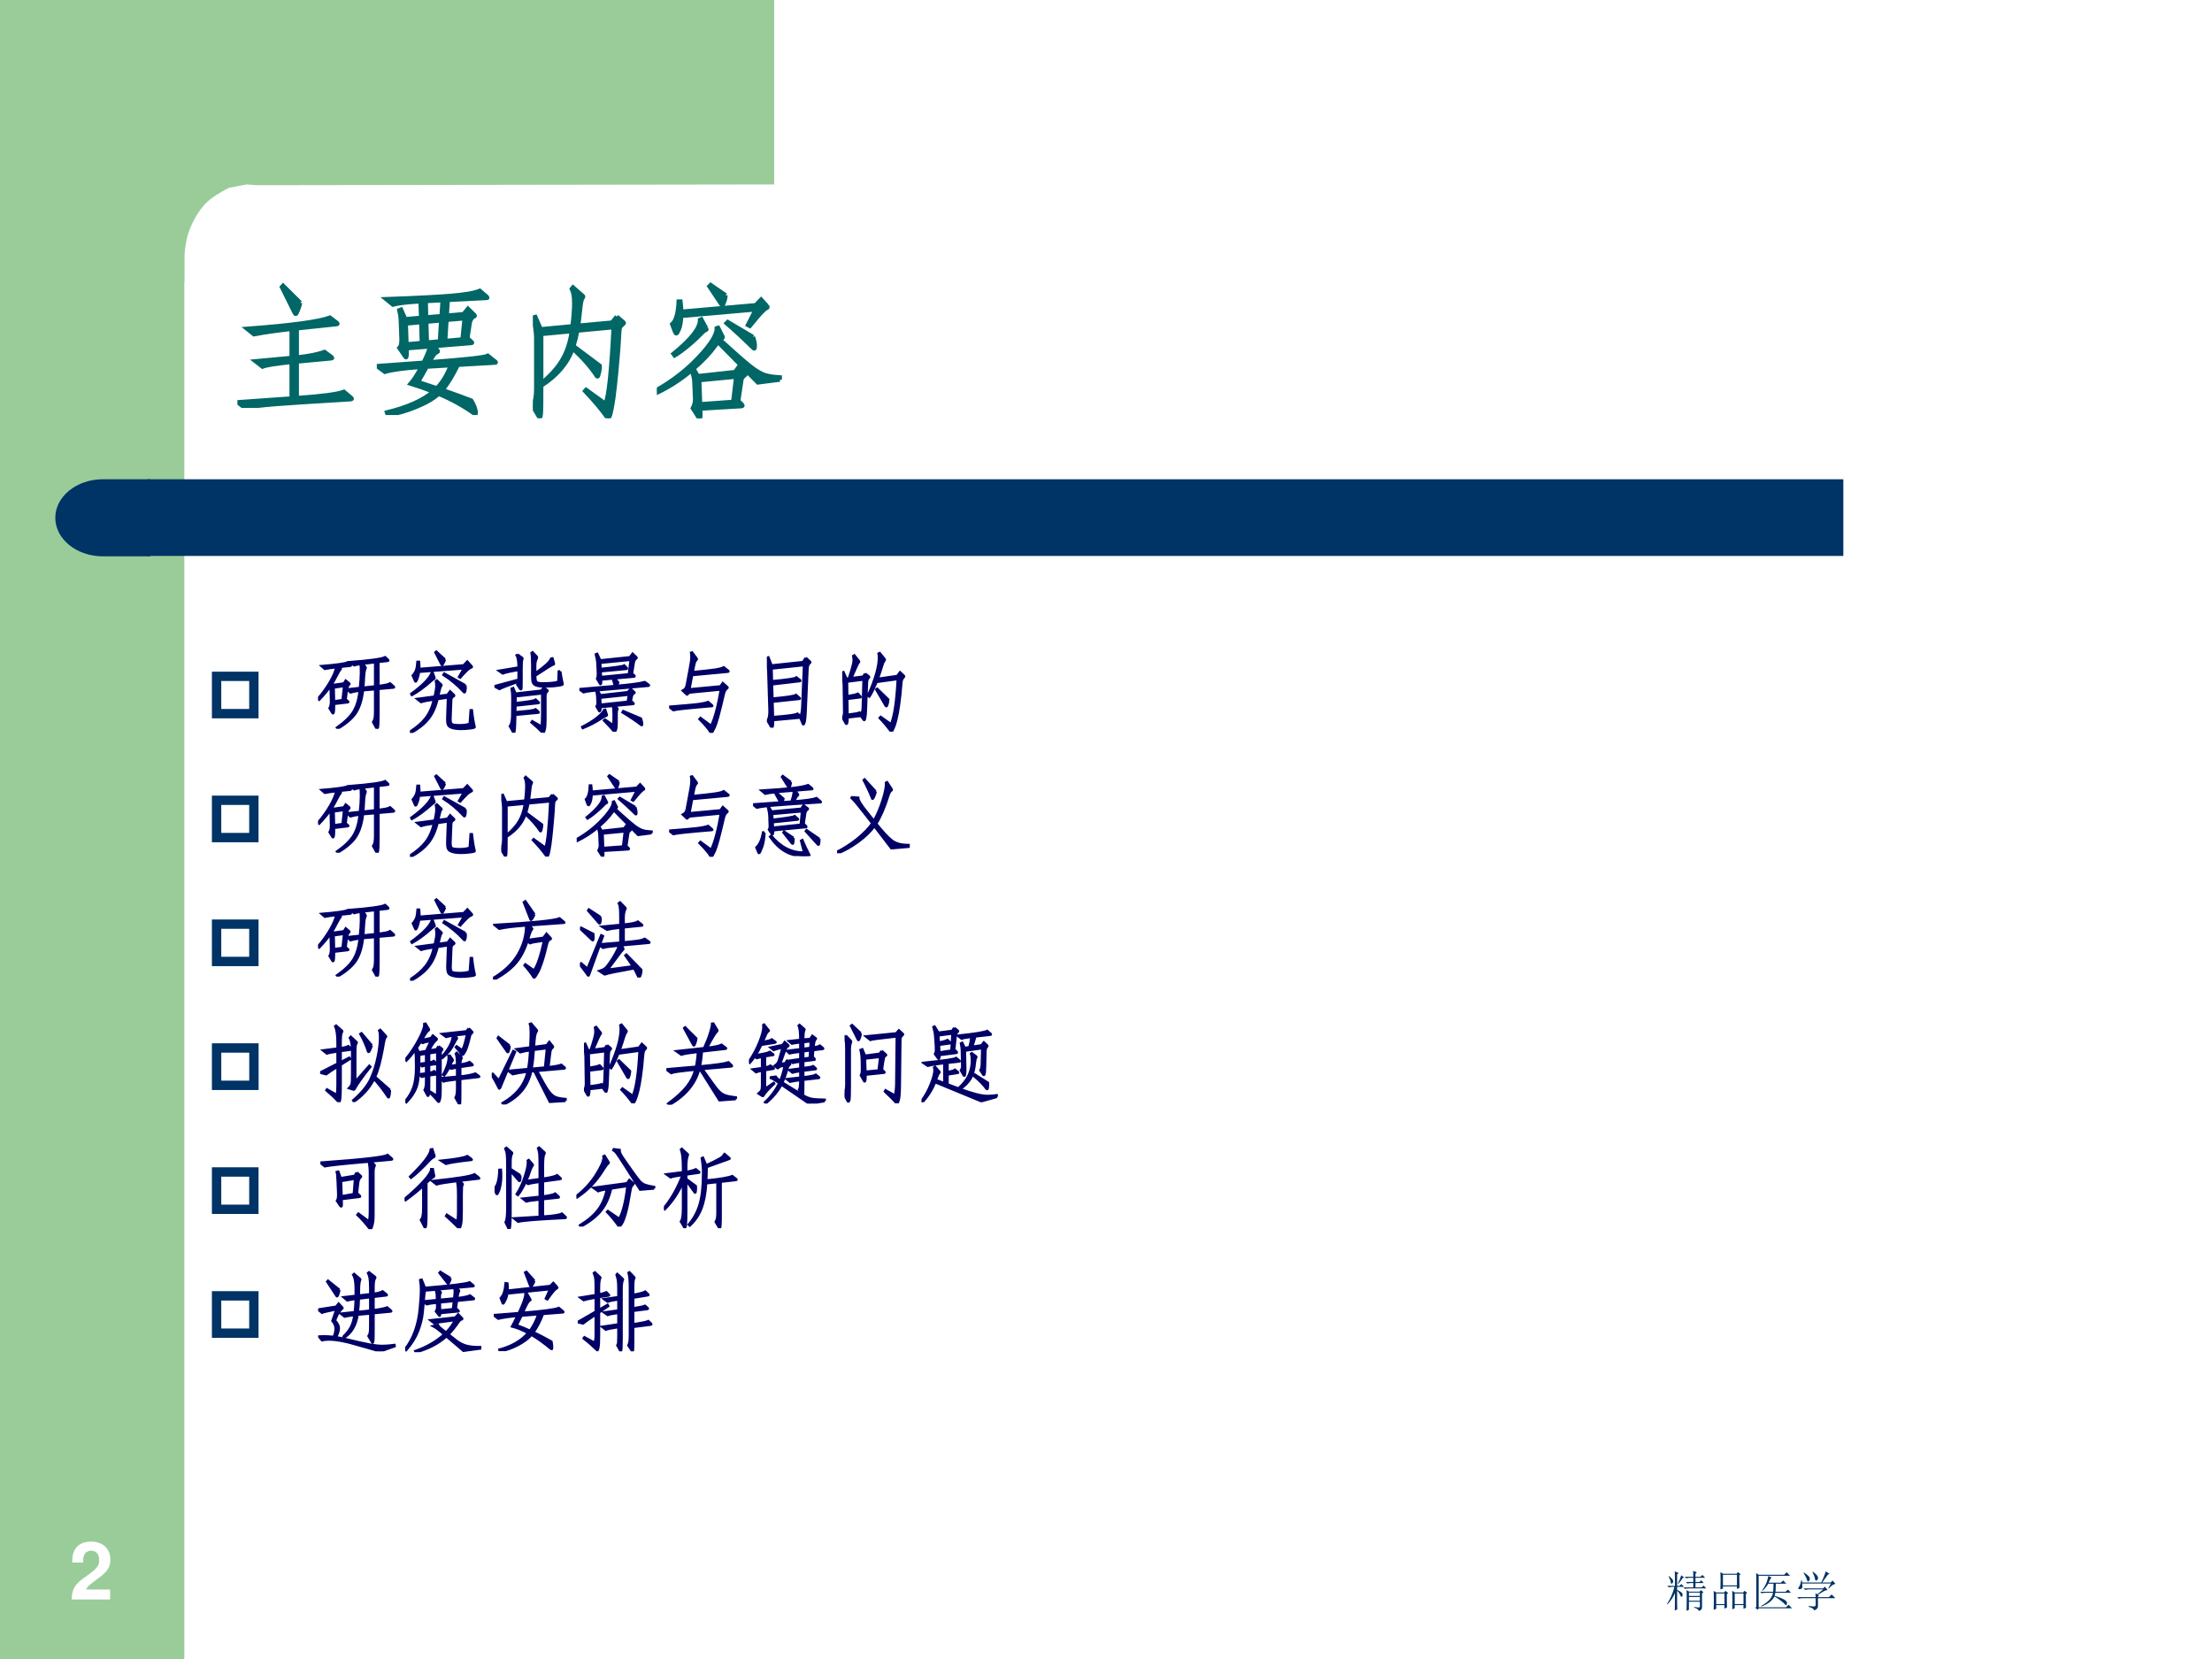 <?xml version="1.0" encoding="UTF-8" standalone="no"?>
<!DOCTYPE svg PUBLIC "-//W3C//DTD SVG 1.1//EN" "http://www.w3.org/Graphics/SVG/1.1/DTD/svg11.dtd">
<svg xmlns="http://www.w3.org/2000/svg" xmlns:xlink="http://www.w3.org/1999/xlink" version="1.1" width="720pt" height="540pt" viewBox="0 0 720 540">
<rect x="0" y="0" width="720" height="540" fill="#808080" stroke="none"/>
<g enable-background="new">
<g>
<g id="Layer-1" data-name="Artifact">
<clipPath id="cp28">
<path transform="matrix(1,0,0,-1,0,540)" d="M 0 0 L 720 0 L 720 540 L 0 540 Z " fill-rule="evenodd"/>
</clipPath>
<g clip-path="url(#cp28)">
<path transform="matrix(1,0,0,-1,0,540)" d="M 0 0 L 720 0 L 720 540 L 0 540 Z " fill="#ffffff" fill-rule="evenodd"/>
</g>
</g>
<g id="Layer-1" data-name="Artifact">
<clipPath id="cp29">
<path transform="matrix(1,0,0,-1,0,540)" d="M 0 0 L 720 0 L 720 540 L 0 540 Z " fill-rule="evenodd"/>
</clipPath>
<g clip-path="url(#cp29)">
<path transform="matrix(1,0,0,-1,0,540)" d="M 0 0 L 60 0 L 60 540 L 0 540 Z " fill="#99cc99" fill-rule="evenodd"/>
</g>
</g>
<g id="Layer-1" data-name="Artifact">
<path transform="matrix(1,0,0,-1,0,540)" d="M 252 540 L 252 479.97 L 83.5 479.72 L 80.25 479.97 L 74.5 478.85 C 72.25 477.72 68.875 475.84 66.75 473.59 C 64.625 471.34 62.875 468.21 61.75 465.34 C 60.625 462.46 60.25 459.59 60 456.71 L 60 448.08 L 36 448.08 L 36 479.97 L 36 540 L 252 540 Z " fill="#99cc99" fill-rule="evenodd"/>
</g>
<g id="Layer-1" data-name="Artifact">
<path transform="matrix(1,0,0,-1,0,540)" d="M 48 359.04 L 600 359.04 L 600 384 L 48 384 Z " fill="#003366" fill-rule="evenodd"/>
</g>
<g id="Layer-1" data-name="Artifact">
<path transform="matrix(1,0,0,-1,0,540)" d="M 48.96 384 L 33.48 384 C 24.931 384 18 378.39 18 371.46 C 18 364.53 24.931 358.92 33.48 358.92 L 48.96 358.92 Z " fill="#003366" fill-rule="evenodd"/>
</g>
<g id="Layer-1" data-name="Artifact">
<clipPath id="cp30">
<path transform="matrix(1,0,0,-1,0,540)" d="M 0 0 L 720 0 L 720 540 L 0 540 Z " fill-rule="evenodd"/>
</clipPath>
<g clip-path="url(#cp30)">
<symbol id="font_1f_32ee">
<path d="M .508 .426 L .508 .348 L .762 .348 L .762 .426 L .508 .426 M .508 .324 L .508 .238 L .762 .238 L .762 .324 L .508 .324 M .41 .793 L .609 .793 C .609 .858 .608 .904 .605 .93 L .691 .895 L .66 .863 L .66 .793 L .777 .793 L .82 .836 L .883 .77 L .66 .77 L .66 .672 L .754 .672 L .793 .711 L .852 .648 L .66 .648 L .66 .547 L .805 .547 L .848 .59 L .91 .523 L .512 .523 C .478 .523 .447 .52 .418 .512 L .383 .547 L .609 .547 L .609 .648 L .566 .648 C .533 .648 .501 .645 .473 .637 L .438 .672 L .609 .672 L .609 .77 L .539 .77 C .505 .77 .474 .766 .445 .758 L .41 .793 M .453 .004 C .456 .082 .457 .171 .457 .27 C .457 .371 .456 .443 .453 .484 L .512 .449 L .754 .449 L .789 .484 L .844 .43 L .812 .41 L .812 .102 C .812 .07 .807 .048 .797 .035 C .786 .022 .767 .01 .738 0 C .73 .034 .694 .06 .629 .078 L .629 .094 C .694 .083 .732 .079 .742 .082 C .755 .082 .762 .09 .762 .105 L .762 .215 L .508 .215 L .508 .027 L .453 .004 M .398 .777 L .367 .766 C .326 .706 .289 .659 .258 .625 L .25 .633 C .289 .708 .315 .773 .328 .828 L .398 .777 M .043 .812 C .09 .773 .118 .745 .129 .727 C .142 .708 .146 .69 .141 .672 C .135 .654 .125 .641 .109 .633 C .096 .628 .089 .641 .086 .672 C .083 .701 .066 .745 .035 .805 L .043 .812 M .184 .742 C .184 .826 .182 .884 .18 .918 L .27 .879 L .234 .848 L .234 .582 L .289 .582 L .332 .625 L .395 .559 L .234 .559 L .234 .488 C .315 .452 .357 .419 .359 .391 C .365 .365 .362 .348 .352 .34 C .344 .332 .339 .328 .336 .328 C .326 .328 .315 .342 .305 .371 C .289 .408 .266 .44 .234 .469 L .234 .188 C .234 .133 .236 .083 .238 .039 L .18 .008 C .182 .068 .184 .204 .184 .418 C .142 .316 .083 .228 .008 .152 L 0 .164 C .042 .227 .076 .289 .102 .352 C .13 .414 .154 .483 .172 .559 L .137 .559 C .103 .559 .072 .555 .043 .547 L .008 .582 L .184 .582 L .184 .742 Z "/>
</symbol>
<symbol id="font_1f_af1">
<path d="M .746 .367 C .746 .18 .747 .073 .75 .047 L .691 .023 L .691 .109 L .488 .109 L .488 .035 L .43 .012 C .432 .072 .434 .143 .434 .227 C .434 .31 .432 .382 .43 .441 L .488 .402 L .684 .402 L .715 .441 L .777 .391 L .746 .367 M .488 .379 L .488 .133 L .691 .133 L .691 .379 L .488 .379 M .594 .801 C .594 .673 .595 .576 .598 .508 L .539 .484 L .539 .543 L .215 .543 L .215 .492 L .156 .473 C .159 .556 .16 .629 .16 .691 C .16 .757 .159 .816 .156 .871 L .219 .836 L .531 .836 L .562 .875 L .625 .824 L .594 .801 M .215 .812 L .215 .566 L .539 .566 L .539 .812 L .215 .812 M .305 .363 C .305 .22 .306 .117 .309 .055 L .25 .027 L .25 .109 L .059 .109 L .059 .023 L 0 0 C .003 .065 .004 .139 .004 .223 C .004 .309 .003 .38 0 .438 L .059 .402 L .242 .402 L .273 .441 L .336 .387 L .305 .363 M .059 .379 L .059 .133 L .25 .133 L .25 .379 L .059 .379 Z "/>
</symbol>
<symbol id="font_1f_96b">
<path d="M .078 .812 L .668 .812 L .727 .871 L .805 .789 L .078 .789 L .078 .059 L .711 .059 L .773 .117 L .852 .035 L .082 .035 L .055 0 L 0 .047 L .023 .07 L .023 .727 C .023 .763 .022 .805 .02 .852 L .078 .812 M .301 .785 L .379 .746 C .363 .736 .349 .717 .336 .691 C .326 .668 .316 .647 .309 .629 L .594 .629 L .645 .68 L .719 .605 L .477 .605 C .474 .54 .471 .478 .469 .418 L .703 .418 L .754 .469 L .828 .395 L .465 .395 C .46 .368 .454 .345 .449 .324 C .551 .293 .625 .263 .672 .234 C .719 .208 .74 .18 .734 .148 C .729 .12 .723 .105 .715 .105 C .707 .105 .698 .112 .688 .125 C .661 .156 .628 .186 .586 .215 C .547 .246 .5 .277 .445 .309 C .388 .204 .286 .128 .141 .078 L .133 .09 C .206 .126 .267 .169 .316 .219 C .368 .271 .4 .329 .41 .395 L .242 .395 C .208 .395 .177 .391 .148 .383 L .113 .418 L .414 .418 C .419 .483 .422 .546 .422 .605 L .301 .605 C .264 .543 .22 .488 .168 .441 L .156 .449 C .19 .493 .22 .543 .246 .598 C .272 .655 .29 .717 .301 .785 Z "/>
</symbol>
<symbol id="font_1f_1196">
<path d="M .156 .879 C .24 .824 .284 .783 .289 .754 C .294 .728 .29 .707 .277 .691 C .264 .678 .255 .672 .25 .672 C .24 .672 .23 .686 .223 .715 C .212 .757 .186 .809 .145 .871 L .156 .879 M .363 .898 C .439 .841 .478 .798 .48 .77 C .483 .743 .478 .724 .465 .711 C .452 .698 .443 .691 .438 .691 C .424 .691 .415 .707 .41 .738 C .402 .783 .383 .833 .352 .891 L .363 .898 M .73 .508 L .719 .516 L .781 .625 L .113 .625 C .118 .591 .12 .562 .117 .539 C .115 .518 .104 .505 .086 .5 C .07 .495 .06 .492 .055 .492 C .047 .492 .039 .493 .031 .496 C .026 .501 .023 .505 .023 .508 C .023 .518 .03 .533 .043 .551 C .064 .579 .079 .628 .09 .695 L .109 .695 L .113 .648 L .555 .648 C .604 .745 .639 .831 .66 .906 L .75 .848 L .711 .832 C .667 .772 .622 .711 .578 .648 L .777 .648 L .816 .695 L .887 .617 C .842 .612 .79 .576 .73 .508 M .266 .105 C .331 .095 .374 .091 .395 .094 C .415 .094 .426 .107 .426 .133 L .426 .285 L .129 .285 C .095 .285 .064 .281 .035 .273 L 0 .309 L .426 .309 C .426 .332 .424 .362 .422 .398 L .465 .375 L .602 .488 L .277 .488 C .243 .488 .212 .484 .184 .477 L .148 .512 L .598 .512 L .641 .551 L .707 .473 C .686 .475 .658 .467 .621 .449 C .587 .431 .539 .402 .477 .363 L .508 .344 L .48 .328 L .48 .309 L .734 .309 L .797 .371 L .883 .285 L .48 .285 L .48 .094 C .48 .055 .451 .023 .391 0 C .393 .029 .352 .057 .266 .086 L .266 .105 Z "/>
</symbol>
<use xlink:href="#font_1f_32ee" transform="matrix(14.04,0,0,-14.04,542.608,524.369)" fill="#003366"/>
<use xlink:href="#font_1f_af1" transform="matrix(14.04,0,0,-14.04,557.8,523.985)" fill="#003366"/>
<use xlink:href="#font_1f_96b" transform="matrix(14.04,0,0,-14.04,571.346,523.985)" fill="#003366"/>
<use xlink:href="#font_1f_1196" transform="matrix(14.04,0,0,-14.04,585.003,524.204)" fill="#003366"/>
</g>
</g>
<g id="Layer-1" data-name="Artifact">
<clipPath id="cp32">
<path transform="matrix(1,0,0,-1,0,540)" d="M 0 0 L 720 0 L 720 540 L 0 540 Z " fill-rule="evenodd"/>
</clipPath>
<g clip-path="url(#cp32)">
<symbol id="font_21_13">
<path d="M .482 .125 L .181 .125 C .2 .163 .222 .184 .326 .259 C .449 .349 .485 .402 .485 .499 C .485 .636 .39 .724 .242 .724 C .095 .724 .009 .637 .009 .487 L .009 .462 L .144 .462 L .144 .485 C .144 .564 .181 .61 .245 .61 C .307 .61 .345 .567 .345 .496 C .345 .417 .321 .388 .163 .276 C .043 .194 .006 .132 0 0 L .482 0 L .482 .125 Z "/>
</symbol>
<use xlink:href="#font_21_13" transform="matrix(26.04,0,0,-26.04,23.293,520.632)" fill="#ffffff"/>
</g>
</g>
<g id="Layer-1" data-name="P">
<clipPath id="cp34">
<path transform="matrix(1,0,0,-1,0,540)" d="M 0 0 L 720 0 L 720 540 L 0 540 Z " fill-rule="evenodd"/>
</clipPath>
<g clip-path="url(#cp34)">
<symbol id="font_23_4458">
<path d="M .445 .745 C .44 .724 .434 .705 .427 .689 C .42 .673 .416 .665 .413 .665 C .41 .665 .407 .668 .404 .675 L .314 .856 L .323 .866 L .445 .745 M .804 .073 C .808 .07 .81 .067 .81 .065 C .81 .063 .807 .062 .801 .061 C .552 .046 .376 .035 .273 .027 C .17 .019 .097 .01 .054 0 L 0 .041 L .383 .068 L .383 .325 C .274 .314 .206 .303 .177 .292 L .127 .331 L .383 .355 L .383 .559 C .279 .548 .19 .535 .117 .521 L .067 .561 C .38 .584 .576 .611 .655 .64 L .701 .605 C .706 .601 .709 .598 .709 .596 C .709 .594 .705 .593 .696 .592 L .421 .563 L .421 .358 C .502 .367 .568 .38 .617 .397 L .663 .363 C .668 .359 .671 .356 .671 .354 C .671 .352 .667 .351 .658 .35 L .421 .328 L .421 .071 C .598 .083 .709 .098 .754 .115 L .804 .073 Z "/>
</symbol>
<symbol id="font_23_410b">
<path d="M .839 .378 C .842 .376 .843 .374 .843 .372 C .843 .371 .84 .37 .835 .37 L .574 .355 C .537 .279 .501 .22 .465 .177 C .548 .148 .616 .124 .669 .103 C .69 .069 .701 .039 .701 .012 C .701 .008 .7 .006 .698 .006 C .696 .006 .693 .008 .689 .011 C .618 .062 .535 .109 .438 .15 C .399 .115 .345 .084 .278 .057 C .211 .029 .144 .01 .077 0 L .071 .019 C .221 .056 .33 .105 .399 .166 C .344 .187 .291 .206 .239 .222 C .26 .246 .286 .285 .315 .34 C .193 .332 .107 .32 .057 .305 L 0 .347 L .331 .371 C .356 .422 .371 .46 .376 .485 L .212 .472 C .213 .429 .212 .408 .207 .408 C .206 .408 .204 .409 .202 .412 L .159 .475 C .17 .486 .175 .507 .174 .538 L .169 .672 C .168 .697 .164 .72 .159 .742 L .172 .747 L .202 .679 L .313 .689 L .309 .804 C .215 .799 .15 .791 .114 .781 L .065 .821 C .269 .828 .421 .836 .521 .844 C .622 .852 .691 .864 .729 .88 L .778 .838 C .781 .835 .783 .832 .783 .83 C .783 .829 .781 .828 .776 .828 L .503 .814 L .496 .704 L .614 .715 L .645 .753 L .69 .709 C .693 .706 .694 .704 .694 .702 C .694 .701 .693 .7 .691 .699 C .682 .696 .675 .689 .669 .679 C .663 .67 .659 .66 .658 .649 L .642 .544 L .671 .518 C .674 .516 .675 .514 .675 .512 C .675 .51 .673 .509 .669 .509 L .409 .488 L .43 .457 C .432 .454 .433 .452 .433 .45 C .433 .449 .43 .447 .424 .444 C .419 .442 .412 .437 .405 .428 C .398 .419 .387 .401 .371 .374 C .626 .393 .765 .408 .786 .42 L .839 .378 M .465 .812 L .347 .806 L .35 .692 L .458 .701 L .465 .812 M .621 .684 L .494 .673 L .485 .525 L .606 .536 L .621 .684 M .455 .669 L .351 .66 L .355 .514 L .446 .522 L .455 .669 M .318 .511 L .314 .657 L .206 .647 L .211 .501 L .318 .511 M .523 .352 L .354 .342 L .293 .234 C .348 .216 .392 .201 .425 .19 C .465 .231 .498 .285 .523 .352 Z "/>
</symbol>
<symbol id="font_23_36bb">
<path d="M .594 .72 L .642 .679 C .644 .677 .645 .675 .645 .674 C .645 .673 .644 .671 .642 .67 C .629 .659 .62 .65 .617 .641 C .614 .633 .612 .616 .611 .589 C .61 .563 .607 .51 .6 .43 C .593 .351 .587 .282 .58 .223 C .574 .165 .567 .117 .56 .08 C .553 .043 .547 .02 .543 .013 C .539 .006 .537 .002 .536 .001 C .535 0 .534 0 .533 0 C .532 0 .53 .001 .528 .004 C .484 .065 .431 .128 .369 .193 L .377 .202 L .514 .103 C .537 .156 .556 .337 .571 .644 L .315 .62 C .308 .582 .299 .546 .288 .511 L .474 .372 C .475 .363 .474 .348 .469 .327 C .465 .306 .461 .295 .458 .295 C .456 .295 .454 .296 .453 .298 C .412 .361 .355 .426 .282 .493 C .245 .389 .171 .302 .06 .231 C .06 .111 .059 .044 .057 .029 C .055 .014 .053 .007 .05 .007 C .047 .007 .045 .008 .043 .011 L 0 .083 C .015 .114 .023 .154 .023 .204 L .023 .569 C .023 .587 .021 .61 .017 .639 C .014 .668 .009 .693 .003 .714 L .018 .718 L .056 .631 L .28 .652 C .288 .717 .292 .772 .292 .817 C .292 .862 .286 .895 .275 .916 L .284 .927 L .354 .866 C .356 .864 .357 .862 .357 .86 C .357 .859 .355 .855 .351 .85 C .348 .845 .345 .836 .342 .822 C .339 .808 .336 .781 .332 .742 C .328 .703 .324 .674 .321 .656 L .56 .678 L .594 .72 M .275 .616 L .06 .596 L .06 .248 C .126 .302 .175 .357 .208 .413 C .241 .469 .264 .537 .275 .616 Z "/>
</symbol>
<symbol id="font_23_39be">
<path d="M .487 .872 C .486 .855 .482 .838 .476 .823 C .471 .808 .467 .801 .464 .801 C .462 .801 .459 .804 .455 .809 L .371 .935 L .381 .945 L .487 .872 M .781 .795 C .783 .792 .784 .79 .784 .787 C .784 .785 .781 .783 .775 .78 C .769 .778 .758 .768 .741 .751 C .724 .734 .697 .701 .658 .654 L .644 .661 L .7 .771 L .173 .725 C .171 .684 .166 .653 .157 .632 C .148 .611 .142 .601 .138 .601 C .135 .601 .132 .604 .129 .611 L .108 .667 C .135 .69 .15 .744 .154 .828 L .168 .828 C .171 .803 .173 .779 .173 .756 L .7 .802 L .738 .842 L .781 .795 M .35 .637 C .351 .634 .352 .632 .352 .63 C .352 .628 .349 .626 .343 .624 C .337 .622 .33 .616 .321 .607 C .296 .581 .266 .552 .229 .521 C .192 .49 .158 .464 .126 .445 L .117 .457 C .244 .56 .307 .641 .305 .698 L .315 .702 L .35 .637 M .681 .577 C .69 .552 .694 .531 .694 .516 C .694 .501 .693 .494 .69 .494 C .688 .494 .686 .495 .683 .498 C .606 .573 .543 .631 .493 .674 L .502 .683 L .681 .577 M .871 .274 L .715 .254 L .433 .54 C .426 .532 .42 .523 .413 .514 C .376 .462 .325 .408 .26 .352 L .29 .3 L .554 .329 L .576 .36 L .625 .319 C .628 .316 .629 .314 .629 .312 C .629 .311 .627 .308 .622 .305 C .617 .302 .613 .297 .608 .291 C .603 .286 .601 .281 .6 .277 L .577 .124 L .602 .099 C .605 .096 .607 .093 .607 .091 C .607 .088 .604 .087 .598 .086 L .308 .069 L .309 .025 C .309 .008 .307 0 .302 0 C .301 0 .298 .003 .294 .009 L .254 .072 C .265 .094 .271 .115 .27 .136 L .265 .256 C .264 .282 .258 .31 .247 .341 C .171 .277 .091 .225 .008 .185 L 0 .202 C .114 .267 .213 .344 .297 .434 C .382 .524 .424 .592 .424 .639 L .434 .642 L .465 .58 C .466 .578 .467 .576 .467 .574 C .467 .572 .465 .57 .461 .567 C .457 .564 .453 .561 .448 .556 L .536 .477 C .601 .418 .65 .377 .681 .354 C .713 .331 .741 .315 .766 .307 C .791 .299 .826 .294 .871 .291 L .871 .274 M .561 .295 L .301 .27 L .307 .101 L .54 .118 L .561 .295 Z "/>
</symbol>
<use xlink:href="#font_23_4458" transform="matrix(45.984,0,0,-45.984,77.28,132.792)" fill="#006666"/>
<use xlink:href="#font_23_410b" transform="matrix(45.984,0,0,-45.984,122.649,135.092)" fill="#006666"/>
<use xlink:href="#font_23_36bb" transform="matrix(45.984,0,0,-45.984,173.443,136.149)" fill="#006666"/>
<use xlink:href="#font_23_39be" transform="matrix(45.984,0,0,-45.984,213.799,136.195)" fill="#006666"/>
<use xlink:href="#font_23_4458" stroke-width=".029" stroke-linecap="butt" stroke-miterlimit="10" stroke-linejoin="miter" transform="matrix(45.984,0,0,-45.984,77.28,132.792)" fill="none" stroke="#006666"/>
<use xlink:href="#font_23_410b" stroke-width=".029" stroke-linecap="butt" stroke-miterlimit="10" stroke-linejoin="miter" transform="matrix(45.984,0,0,-45.984,122.649,135.092)" fill="none" stroke="#006666"/>
<use xlink:href="#font_23_36bb" stroke-width=".029" stroke-linecap="butt" stroke-miterlimit="10" stroke-linejoin="miter" transform="matrix(45.984,0,0,-45.984,173.443,136.149)" fill="none" stroke="#006666"/>
<use xlink:href="#font_23_39be" stroke-width=".029" stroke-linecap="butt" stroke-miterlimit="10" stroke-linejoin="miter" transform="matrix(45.984,0,0,-45.984,213.799,136.195)" fill="none" stroke="#006666"/>
</g>
</g>
<g id="Layer-1" data-name="Span">
<clipPath id="cp36">
<path transform="matrix(1,0,0,-1,0,540)" d="M 0 0 L 720 0 L 720 540 L 0 540 Z " fill-rule="evenodd"/>
</clipPath>
<g clip-path="url(#cp36)">
<symbol id="font_25_87">
<path d="M .145 .145 L .578 .145 L .578 .578 L .145 .578 L .145 .145 M 0 0 L 0 .723 L .723 .723 L .723 0 L 0 0 Z "/>
</symbol>
<use xlink:href="#font_25_87" transform="matrix(21,0,0,-21,68.974,233.81)" fill="#003366"/>
</g>
</g>
<g id="Layer-1" data-name="P">
<clipPath id="cp38">
<path transform="matrix(1,0,0,-1,0,540)" d="M 0 0 L 720 0 L 720 540 L 0 540 Z " fill-rule="evenodd"/>
</clipPath>
<g clip-path="url(#cp38)">
<symbol id="font_23_4071">
<path d="M .878 .493 C .882 .489 .884 .486 .884 .484 C .884 .482 .881 .48 .875 .48 L .702 .465 L .702 .155 C .702 .081 .7 .037 .697 .023 C .694 .007 .691 -0 .688 .001 C .685 .001 .683 .003 .68 .008 L .642 .077 C .651 .091 .657 .107 .66 .124 C .663 .14 .665 .166 .665 .201 L .665 .461 L .522 .449 C .511 .344 .485 .259 .446 .195 C .407 .13 .335 .066 .229 .003 L .221 .013 C .313 .078 .377 .141 .414 .202 C .451 .263 .475 .344 .485 .445 C .441 .439 .405 .432 .377 .424 L .34 .458 L .488 .474 C .496 .549 .5 .609 .5 .655 C .5 .701 .499 .734 .496 .755 C .465 .751 .439 .746 .42 .74 L .373 .775 C .604 .793 .74 .812 .781 .832 L .811 .804 C .815 .8 .817 .797 .817 .795 C .817 .793 .814 .791 .809 .791 L .702 .779 L .702 .498 C .775 .506 .821 .515 .838 .527 L .878 .493 M .665 .493 L .665 .775 L .518 .758 L .549 .72 C .552 .716 .554 .712 .554 .71 C .554 .707 .553 .704 .551 .7 C .542 .685 .536 .649 .533 .593 C .53 .537 .528 .498 .525 .478 L .665 .493 M .376 .744 C .379 .741 .381 .739 .381 .737 C .381 .735 .379 .734 .374 .734 L .251 .721 L .261 .707 C .263 .703 .264 .701 .264 .699 C .264 .697 .263 .695 .26 .693 C .252 .685 .239 .664 .221 .629 C .203 .593 .185 .561 .167 .531 L .175 .509 L .301 .527 L .322 .56 L .362 .527 C .364 .525 .365 .524 .365 .522 C .365 .52 .364 .519 .362 .518 C .348 .506 .339 .486 .335 .458 L .32 .342 L .347 .318 C .35 .316 .351 .314 .351 .312 C .351 .31 .349 .309 .345 .309 L .185 .29 C .186 .216 .183 .18 .174 .18 C .172 .18 .17 .181 .168 .185 L .135 .239 C .143 .255 .148 .269 .149 .283 C .151 .297 .152 .313 .151 .333 L .148 .455 C .148 .469 .147 .483 .145 .498 C .114 .452 .07 .399 .013 .339 L 0 .35 C .056 .415 .103 .481 .142 .548 C .181 .615 .204 .671 .213 .717 C .159 .711 .114 .705 .079 .698 L .043 .729 C .212 .743 .312 .757 .344 .771 L .376 .744 M .304 .498 L .181 .481 L .185 .319 L .286 .333 L .304 .498 Z "/>
</symbol>
<symbol id="font_23_3220">
<path d="M .406 .854 C .403 .843 .397 .831 .39 .816 C .383 .801 .377 .794 .374 .794 C .371 .794 .369 .796 .367 .799 L .297 .937 L .307 .945 L .406 .854 M .716 .776 C .719 .773 .72 .771 .72 .769 C .72 .767 .718 .765 .715 .764 C .697 .757 .677 .743 .656 .722 C .635 .701 .611 .676 .584 .645 L .572 .652 L .629 .752 L .104 .712 C .101 .685 .095 .659 .086 .635 C .077 .611 .071 .599 .066 .599 C .064 .599 .063 .6 .062 .602 L .033 .667 C .054 .692 .067 .715 .074 .736 C .081 .758 .085 .788 .088 .827 L .105 .827 C .107 .808 .108 .791 .108 .778 C .108 .765 .108 .753 .107 .744 L .625 .786 L .667 .83 L .716 .776 M .285 .641 C .287 .636 .285 .633 .279 .63 C .273 .628 .264 .621 .251 .609 C .164 .532 .088 .477 .023 .442 L .015 .454 C .148 .551 .227 .632 .254 .698 L .263 .7 L .285 .641 M .643 .555 C .646 .544 .647 .534 .647 .525 C .647 .516 .646 .505 .643 .492 C .64 .479 .638 .473 .635 .473 C .632 .473 .63 .474 .627 .477 C .555 .556 .476 .622 .391 .676 L .4 .69 L .643 .555 M .72 .263 C .729 .181 .74 .118 .751 .074 C .752 .071 .752 .069 .752 .068 C .752 .066 .751 .064 .748 .063 C .746 .061 .729 .058 .697 .054 C .665 .049 .63 .047 .591 .047 C .553 .047 .521 .051 .494 .059 C .468 .066 .451 .078 .444 .094 C .437 .109 .434 .137 .435 .178 L .443 .413 L .32 .395 C .296 .296 .26 .218 .211 .159 C .163 .1 .095 .047 .008 0 L 0 .013 C .077 .063 .138 .115 .181 .17 C .225 .225 .258 .298 .28 .39 C .21 .38 .16 .37 .129 .36 L .085 .395 L .288 .422 C .301 .479 .308 .52 .308 .545 C .308 .571 .306 .59 .303 .601 L .313 .609 L .36 .565 C .365 .561 .367 .557 .367 .554 C .367 .551 .365 .549 .361 .546 C .358 .544 .354 .536 .35 .522 C .346 .509 .338 .477 .327 .428 L .438 .443 L .467 .483 L .511 .441 C .513 .439 .514 .437 .514 .434 C .514 .432 .513 .43 .51 .429 C .496 .42 .487 .413 .484 .406 C .481 .4 .479 .38 .478 .347 L .472 .194 C .471 .179 .471 .167 .471 .158 C .471 .127 .477 .108 .489 .101 C .501 .093 .531 .089 .579 .089 C .627 .089 .666 .095 .696 .106 L .707 .263 L .72 .263 Z "/>
</symbol>
<symbol id="font_23_2854">
<path d="M .766 .715 C .773 .665 .78 .629 .785 .606 C .791 .583 .794 .57 .794 .567 C .794 .564 .792 .562 .789 .56 C .786 .559 .776 .556 .759 .552 C .742 .549 .717 .546 .684 .543 C .651 .541 .616 .54 .579 .54 C .542 .54 .513 .543 .492 .55 C .471 .557 .458 .567 .451 .581 C .444 .596 .441 .623 .441 .662 L .441 .783 C .441 .857 .438 .905 .433 .928 L .444 .936 L .49 .887 C .493 .883 .495 .879 .495 .876 C .495 .873 .494 .87 .492 .866 C .48 .842 .474 .815 .474 .786 L .474 .691 C .587 .769 .649 .826 .661 .862 L .675 .865 L .691 .81 C .692 .807 .693 .804 .693 .801 C .693 .799 .69 .797 .684 .795 C .669 .791 .599 .748 .474 .665 C .474 .623 .48 .597 .491 .588 C .502 .579 .527 .574 .565 .574 C .603 .574 .639 .576 .673 .579 C .708 .583 .732 .588 .745 .594 L .75 .713 L .766 .715 M .267 .911 L .319 .873 C .324 .869 .326 .866 .326 .863 C .326 .86 .325 .857 .323 .853 C .318 .844 .315 .808 .315 .743 L .315 .611 C .315 .558 .315 .527 .314 .518 C .313 .51 .311 .506 .308 .506 C .305 .506 .302 .51 .297 .517 L .268 .56 C .275 .57 .279 .582 .281 .597 C .161 .554 .087 .525 .058 .51 L 0 .541 L .282 .617 L .282 .732 C .185 .716 .123 .702 .097 .691 L .054 .721 L .282 .759 C .282 .832 .274 .88 .259 .902 L .267 .911 M .574 .526 L .614 .495 C .617 .493 .619 .491 .619 .489 C .619 .487 .618 .485 .615 .483 C .6 .472 .593 .453 .593 .426 L .593 .15 C .593 .098 .59 .06 .584 .036 C .578 .012 .573 0 .569 0 C .565 0 .56 .003 .554 .009 C .525 .04 .484 .077 .432 .121 L .44 .133 L .549 .072 C .554 .099 .557 .144 .557 .205 L .557 .459 L .246 .425 L .244 .344 C .389 .359 .468 .373 .481 .384 L .512 .356 C .515 .353 .517 .351 .517 .349 C .517 .348 .515 .347 .51 .346 L .244 .317 L .242 .238 C .315 .245 .369 .25 .405 .254 C .441 .259 .466 .265 .479 .272 L .509 .246 C .513 .242 .515 .239 .515 .237 C .515 .236 .513 .235 .508 .234 L .242 .209 L .241 .162 C .239 .054 .234 0 .225 0 C .224 0 .222 .002 .22 .005 L .181 .076 C .198 .098 .207 .138 .208 .196 L .21 .403 C .21 .444 .207 .481 .202 .513 L .218 .519 L .244 .455 L .547 .489 L .574 .526 Z "/>
</symbol>
<symbol id="font_23_3211">
<path d="M .805 .546 C .808 .543 .81 .541 .81 .539 C .81 .537 .806 .536 .799 .535 L .211 .483 L .244 .424 L .565 .46 L .598 .497 L .638 .46 C .641 .458 .642 .456 .642 .454 C .642 .453 .64 .451 .637 .45 C .623 .444 .614 .43 .609 .408 L .599 .36 L .627 .333 C .63 .33 .631 .328 .631 .326 C .631 .325 .629 .324 .624 .323 L .41 .303 L .439 .273 C .442 .27 .444 .267 .444 .265 C .444 .263 .443 .261 .441 .258 C .436 .251 .433 .236 .433 .215 L .433 .106 C .433 .065 .43 .038 .424 .023 C .419 .008 .414 0 .411 0 C .408 0 .406 .002 .403 .005 C .376 .038 .337 .08 .288 .131 L .299 .14 L .391 .076 C .396 .088 .399 .108 .399 .136 L .399 .213 C .399 .252 .396 .282 .391 .301 L .246 .288 C .247 .273 .246 .261 .243 .252 C .24 .243 .238 .238 .236 .238 C .234 .238 .232 .239 .231 .242 L .201 .294 C .21 .307 .213 .327 .212 .352 L .209 .41 C .207 .438 .203 .462 .196 .482 C .13 .476 .081 .469 .049 .46 L 0 .495 L .415 .531 L .39 .62 L .253 .608 C .254 .572 .252 .554 .246 .554 C .245 .554 .243 .556 .241 .559 L .207 .617 C .215 .634 .218 .659 .216 .692 L .211 .789 C .21 .822 .204 .859 .193 .9 L .207 .906 L .242 .83 L .589 .866 L .62 .907 L .663 .866 C .665 .864 .666 .862 .666 .86 C .666 .858 .664 .856 .661 .854 C .646 .845 .636 .828 .632 .802 L .612 .677 L .639 .652 C .642 .649 .643 .647 .643 .645 C .643 .644 .64 .643 .635 .642 L .409 .622 L .452 .573 C .445 .556 .438 .543 .429 .533 C .59 .546 .701 .561 .762 .577 L .805 .546 M .598 .838 L .242 .803 L .246 .73 C .421 .748 .513 .761 .522 .77 L .549 .743 C .552 .74 .554 .737 .554 .735 C .554 .734 .551 .733 .546 .732 L .247 .704 L .251 .636 L .577 .668 L .598 .838 M .578 .432 L .241 .396 L .245 .314 L .564 .348 L .578 .432 M .319 .197 C .321 .191 .318 .187 .311 .185 C .298 .182 .28 .172 .256 .156 C .192 .113 .12 .075 .04 .043 L .034 .055 C .103 .09 .161 .126 .206 .162 C .251 .198 .279 .228 .29 .253 L .3 .255 L .319 .197 M .716 .153 C .725 .124 .73 .105 .73 .094 C .73 .083 .729 .077 .726 .077 C .724 .077 .721 .078 .718 .081 C .662 .125 .59 .173 .503 .226 L .511 .239 L .716 .153 Z "/>
</symbol>
<symbol id="font_23_420c">
<path d="M .687 .721 C .69 .719 .691 .717 .691 .715 C .691 .714 .689 .713 .685 .712 L .267 .673 L .235 .506 L .598 .54 L .625 .578 L .678 .53 C .679 .529 .68 .527 .68 .526 C .68 .525 .679 .523 .677 .522 C .657 .508 .643 .485 .636 .454 C .587 .241 .552 .112 .531 .067 C .51 .022 .497 0 .491 0 C .489 0 .487 .002 .484 .006 C .464 .041 .421 .093 .354 .16 L .365 .172 L .489 .081 C .509 .119 .53 .178 .551 .257 C .572 .337 .589 .42 .602 .505 L .259 .472 C .238 .471 .223 .464 .214 .45 C .212 .447 .21 .446 .209 .446 C .208 .446 .206 .447 .205 .448 L .16 .491 C .173 .498 .184 .506 .191 .516 C .198 .526 .204 .542 .208 .565 L .251 .798 C .257 .829 .26 .857 .26 .881 C .26 .906 .259 .923 .257 .932 L .267 .935 L .319 .865 C .321 .862 .322 .86 .322 .858 C .322 .856 .321 .854 .318 .852 C .305 .841 .295 .817 .288 .779 L .274 .706 C .387 .717 .471 .726 .527 .734 C .583 .742 .619 .751 .636 .762 L .687 .721 M .499 .319 C .501 .317 .502 .315 .502 .314 C .502 .313 .5 .312 .497 .312 C .232 .29 .082 .274 .049 .265 L 0 .303 C .14 .314 .243 .323 .31 .33 C .377 .338 .425 .347 .454 .358 L .499 .319 Z "/>
</symbol>
<symbol id="font_23_36a0">
<path d="M .454 .812 L .501 .767 C .504 .764 .505 .762 .505 .76 C .505 .759 .504 .757 .502 .756 C .483 .743 .473 .718 .472 .683 L .45 .18 C .447 .121 .443 .083 .438 .066 C .433 .048 .428 .039 .424 .039 C .423 .039 .421 .04 .42 .043 L .389 .118 L .071 .089 C .072 .057 .071 .034 .068 .021 C .065 .007 .063 0 .06 0 C .058 0 .056 .001 .055 .003 L .009 .081 C .026 .108 .033 .15 .031 .207 L .017 .658 C .016 .7 .01 .752 0 .813 L .017 .818 L .054 .724 L .42 .763 L .454 .812 M .433 .729 L .054 .689 L .058 .54 C .239 .557 .334 .571 .344 .584 L .387 .551 C .388 .55 .389 .548 .389 .546 C .389 .545 .388 .544 .385 .543 L .059 .505 L .064 .338 C .235 .354 .326 .368 .339 .38 L .38 .345 C .383 .343 .384 .341 .384 .339 C .384 .338 .382 .337 .378 .336 L .065 .303 L .07 .123 C .243 .136 .338 .149 .356 .162 L .393 .132 C .404 .157 .411 .194 .413 .244 L .433 .729 Z "/>
</symbol>
<symbol id="font_23_2b65">
<path d="M .716 .65 C .719 .647 .72 .645 .72 .642 C .72 .64 .717 .636 .711 .63 C .705 .625 .7 .617 .696 .608 C .692 .599 .689 .584 .687 .563 C .68 .467 .671 .385 .661 .316 C .652 .247 .641 .191 .63 .146 C .619 .101 .609 .068 .599 .046 C .589 .023 .583 .01 .58 .006 C .578 .002 .576 0 .573 0 C .571 0 .568 .003 .564 .008 C .525 .061 .483 .111 .437 .159 L .448 .171 L .568 .085 C .607 .174 .634 .35 .647 .613 L .399 .579 C .366 .5 .339 .443 .316 .409 L .301 .419 C .386 .609 .428 .756 .428 .861 C .428 .879 .427 .895 .424 .908 L .436 .914 L .492 .845 C .495 .842 .496 .839 .496 .837 C .496 .835 .494 .832 .491 .828 C .481 .815 .473 .798 .467 .777 C .452 .727 .434 .673 .413 .614 L .641 .647 L .673 .69 L .716 .65 M .268 .675 L .308 .642 C .311 .639 .313 .637 .313 .634 C .313 .632 .31 .629 .304 .624 C .299 .619 .295 .612 .292 .602 C .289 .592 .288 .578 .287 .56 L .275 .253 C .274 .214 .271 .185 .267 .165 C .263 .145 .26 .135 .257 .135 C .254 .135 .251 .137 .248 .142 L .218 .184 L .061 .166 C .062 .141 .061 .123 .058 .11 C .055 .097 .053 .091 .05 .091 C .047 .091 .044 .094 .041 .099 L .006 .162 C .013 .172 .018 .182 .02 .193 C .023 .204 .024 .222 .023 .249 L .019 .537 C .018 .581 .011 .631 0 .687 L .014 .692 L .049 .614 L .078 .618 C .097 .675 .111 .721 .12 .754 C .129 .787 .134 .813 .134 .831 C .134 .85 .132 .866 .129 .88 L .141 .887 L .19 .825 C .194 .82 .196 .817 .196 .814 C .196 .811 .194 .808 .19 .805 C .183 .799 .154 .738 .105 .622 L .244 .64 L .268 .675 M .249 .607 L .055 .583 L .058 .412 C .118 .421 .159 .43 .182 .44 L .208 .412 C .212 .408 .214 .405 .214 .403 C .214 .402 .212 .401 .207 .4 L .058 .382 L .061 .196 C .14 .205 .188 .214 .203 .221 L .223 .205 C .233 .22 .239 .248 .24 .287 L .249 .607 M .535 .374 C .534 .354 .531 .336 .526 .32 C .521 .304 .517 .296 .514 .296 C .511 .296 .508 .299 .505 .304 L .397 .49 L .407 .498 L .535 .374 Z "/>
</symbol>
<use xlink:href="#font_23_4071" transform="matrix(27.96,0,0,-27.96,103.53,237.212)" fill="#000066"/>
<use xlink:href="#font_23_3220" transform="matrix(27.96,0,0,-27.96,133.447,238.563)" fill="#000066"/>
<use xlink:href="#font_23_2854" transform="matrix(27.96,0,0,-27.96,160.932,238.507)" fill="#000066"/>
<use xlink:href="#font_23_3211" transform="matrix(27.96,0,0,-27.96,188.584,238.172)" fill="#000066"/>
<use xlink:href="#font_23_420c" transform="matrix(27.96,0,0,-27.96,217.802,238.535)" fill="#000066"/>
<use xlink:href="#font_23_36a0" transform="matrix(27.96,0,0,-27.96,249.621,236.858)" fill="#000066"/>
<use xlink:href="#font_23_2b65" transform="matrix(27.96,0,0,-27.96,274.142,238.144)" fill="#000066"/>
<use xlink:href="#font_23_4071" stroke-width=".029" stroke-linecap="butt" stroke-miterlimit="10" stroke-linejoin="miter" transform="matrix(27.96,0,0,-27.96,103.53,237.212)" fill="none" stroke="#000066"/>
<use xlink:href="#font_23_3220" stroke-width=".029" stroke-linecap="butt" stroke-miterlimit="10" stroke-linejoin="miter" transform="matrix(27.96,0,0,-27.96,133.447,238.563)" fill="none" stroke="#000066"/>
<use xlink:href="#font_23_2854" stroke-width=".029" stroke-linecap="butt" stroke-miterlimit="10" stroke-linejoin="miter" transform="matrix(27.96,0,0,-27.96,160.932,238.507)" fill="none" stroke="#000066"/>
<use xlink:href="#font_23_3211" stroke-width=".029" stroke-linecap="butt" stroke-miterlimit="10" stroke-linejoin="miter" transform="matrix(27.96,0,0,-27.96,188.584,238.172)" fill="none" stroke="#000066"/>
<use xlink:href="#font_23_420c" stroke-width=".029" stroke-linecap="butt" stroke-miterlimit="10" stroke-linejoin="miter" transform="matrix(27.96,0,0,-27.96,217.802,238.535)" fill="none" stroke="#000066"/>
<use xlink:href="#font_23_36a0" stroke-width=".029" stroke-linecap="butt" stroke-miterlimit="10" stroke-linejoin="miter" transform="matrix(27.96,0,0,-27.96,249.621,236.858)" fill="none" stroke="#000066"/>
<use xlink:href="#font_23_2b65" stroke-width=".029" stroke-linecap="butt" stroke-miterlimit="10" stroke-linejoin="miter" transform="matrix(27.96,0,0,-27.96,274.142,238.144)" fill="none" stroke="#000066"/>
</g>
</g>
<g id="Layer-1" data-name="P">
<clipPath id="cp39">
<path transform="matrix(1,0,0,-1,0,540)" d="M 0 0 L 720 0 L 720 540 L 0 540 Z " fill-rule="evenodd"/>
</clipPath>
<g clip-path="url(#cp39)">
<use xlink:href="#font_25_87" transform="matrix(21,0,0,-21,68.974,274.15)" fill="#003366"/>
</g>
</g>
<g id="Layer-1" data-name="P">
<clipPath id="cp40">
<path transform="matrix(1,0,0,-1,0,540)" d="M 0 0 L 720 0 L 720 540 L 0 540 Z " fill-rule="evenodd"/>
</clipPath>
<g clip-path="url(#cp40)">
<symbol id="font_23_4143">
<path d="M .44 .861 C .437 .841 .434 .825 .429 .814 C .425 .803 .422 .798 .419 .798 C .417 .798 .415 .799 .413 .802 L .338 .921 L .346 .931 L .44 .861 M .784 .636 C .787 .633 .789 .631 .789 .629 C .789 .628 .787 .627 .782 .627 C .552 .613 .383 .602 .275 .593 C .168 .585 .091 .576 .044 .565 L 0 .601 L .319 .624 L .259 .733 L .268 .741 L .353 .667 C .35 .652 .345 .638 .338 .625 L .447 .633 C .466 .688 .475 .731 .476 .763 C .295 .75 .183 .738 .142 .727 L .1 .762 C .255 .772 .374 .781 .455 .79 C .536 .799 .598 .81 .641 .825 L .685 .789 C .688 .786 .69 .784 .69 .783 C .69 .782 .688 .781 .683 .78 L .489 .764 L .52 .721 C .523 .718 .524 .715 .524 .713 C .524 .711 .522 .709 .519 .707 C .508 .699 .494 .675 .476 .636 C .612 .646 .7 .659 .739 .674 L .784 .636 M .634 .555 C .637 .553 .638 .551 .638 .549 C .638 .547 .636 .545 .633 .543 C .618 .534 .609 .518 .606 .497 L .588 .376 L .617 .347 C .62 .344 .621 .342 .621 .341 C .621 .34 .619 .339 .615 .338 L .233 .301 C .234 .284 .233 .271 .231 .264 C .229 .257 .227 .253 .225 .253 C .224 .253 .222 .254 .22 .257 L .186 .307 C .193 .318 .196 .336 .195 .359 L .191 .469 C .19 .496 .185 .525 .177 .558 L .19 .56 L .215 .518 L .563 .551 L .588 .59 L .634 .555 M .571 .522 L .221 .491 L .225 .422 C .385 .44 .472 .454 .485 .464 L .519 .434 C .522 .431 .524 .429 .524 .428 C .524 .427 .522 .426 .517 .425 L .227 .395 L .231 .33 L .555 .364 L .571 .522 M .772 .199 C .772 .188 .771 .174 .769 .157 C .767 .14 .764 .132 .761 .132 C .76 .132 .758 .133 .755 .136 L .615 .29 L .623 .301 L .772 .199 M .469 .212 C .47 .193 .47 .177 .468 .164 C .466 .151 .464 .145 .461 .145 C .458 .145 .456 .146 .454 .149 L .355 .274 L .362 .283 L .469 .212 M .132 .274 C .129 .201 .119 .143 .102 .1 C .086 .057 .075 .035 .069 .035 C .068 .035 .066 .037 .064 .041 L .04 .1 C .077 .135 .103 .193 .118 .275 L .132 .274 M .573 .185 C .598 .126 .625 .069 .654 .013 C .655 .01 .656 .008 .656 .006 C .656 .002 .636 0 .595 0 C .512 0 .438 .019 .373 .056 C .309 .093 .251 .15 .199 .225 L .211 .235 C .323 .102 .451 .037 .595 .041 L .56 .178 L .573 .185 Z "/>
</symbol>
<symbol id="font_23_4146">
<path d="M .448 .719 C .447 .706 .442 .689 .433 .667 C .424 .645 .417 .634 .413 .634 C .411 .634 .409 .636 .408 .641 C .383 .706 .351 .776 .311 .851 L .32 .859 L .448 .719 M .832 .076 L .632 .059 L .435 .316 C .386 .251 .322 .19 .243 .132 C .164 .075 .086 .031 .007 0 L 0 .016 C .083 .057 .161 .108 .235 .167 C .309 .227 .368 .287 .411 .348 L .339 .441 C .25 .556 .193 .624 .17 .644 L .173 .651 L .245 .646 C .245 .619 .279 .562 .348 .477 L .429 .376 C .468 .445 .503 .526 .532 .619 C .561 .712 .574 .779 .57 .82 L .582 .826 L .633 .747 C .636 .743 .637 .74 .637 .738 C .637 .736 .635 .734 .632 .732 C .619 .725 .607 .705 .596 .671 C .553 .533 .506 .424 .455 .344 C .532 .247 .593 .182 .638 .147 C .683 .112 .747 .095 .832 .095 L .832 .076 Z "/>
</symbol>
<use xlink:href="#font_23_4071" transform="matrix(27.96,0,0,-27.96,103.53,277.552)" fill="#000066"/>
<use xlink:href="#font_23_3220" transform="matrix(27.96,0,0,-27.96,133.447,278.903)" fill="#000066"/>
<use xlink:href="#font_23_36bb" transform="matrix(27.96,0,0,-27.96,163.168,278.819)" fill="#000066"/>
<use xlink:href="#font_23_39be" transform="matrix(27.96,0,0,-27.96,187.717,278.847)" fill="#000066"/>
<use xlink:href="#font_23_420c" transform="matrix(27.96,0,0,-27.96,217.802,278.875)" fill="#000066"/>
<use xlink:href="#font_23_4143" transform="matrix(27.96,0,0,-27.96,245.119,278.652)" fill="#000066"/>
<use xlink:href="#font_23_4146" transform="matrix(27.96,0,0,-27.96,272.464,277.729)" fill="#000066"/>
<use xlink:href="#font_23_4071" stroke-width=".029" stroke-linecap="butt" stroke-miterlimit="10" stroke-linejoin="miter" transform="matrix(27.96,0,0,-27.96,103.53,277.552)" fill="none" stroke="#000066"/>
<use xlink:href="#font_23_3220" stroke-width=".029" stroke-linecap="butt" stroke-miterlimit="10" stroke-linejoin="miter" transform="matrix(27.96,0,0,-27.96,133.447,278.903)" fill="none" stroke="#000066"/>
<use xlink:href="#font_23_36bb" stroke-width=".029" stroke-linecap="butt" stroke-miterlimit="10" stroke-linejoin="miter" transform="matrix(27.96,0,0,-27.96,163.168,278.819)" fill="none" stroke="#000066"/>
<use xlink:href="#font_23_39be" stroke-width=".029" stroke-linecap="butt" stroke-miterlimit="10" stroke-linejoin="miter" transform="matrix(27.96,0,0,-27.96,187.717,278.847)" fill="none" stroke="#000066"/>
<use xlink:href="#font_23_420c" stroke-width=".029" stroke-linecap="butt" stroke-miterlimit="10" stroke-linejoin="miter" transform="matrix(27.96,0,0,-27.96,217.802,278.875)" fill="none" stroke="#000066"/>
<use xlink:href="#font_23_4143" stroke-width=".029" stroke-linecap="butt" stroke-miterlimit="10" stroke-linejoin="miter" transform="matrix(27.96,0,0,-27.96,245.119,278.652)" fill="none" stroke="#000066"/>
<use xlink:href="#font_23_4146" stroke-width=".029" stroke-linecap="butt" stroke-miterlimit="10" stroke-linejoin="miter" transform="matrix(27.96,0,0,-27.96,272.464,277.729)" fill="none" stroke="#000066"/>
</g>
</g>
<g id="Layer-1" data-name="P">
<clipPath id="cp41">
<path transform="matrix(1,0,0,-1,0,540)" d="M 0 0 L 720 0 L 720 540 L 0 540 Z " fill-rule="evenodd"/>
</clipPath>
<g clip-path="url(#cp41)">
<use xlink:href="#font_25_87" transform="matrix(21,0,0,-21,68.974,314.47)" fill="#003366"/>
</g>
</g>
<g id="Layer-1" data-name="P">
<clipPath id="cp42">
<path transform="matrix(1,0,0,-1,0,540)" d="M 0 0 L 720 0 L 720 540 L 0 540 Z " fill-rule="evenodd"/>
</clipPath>
<g clip-path="url(#cp42)">
<symbol id="font_23_2cde">
<path d="M .481 .76 C .472 .739 .464 .723 .457 .712 C .45 .701 .445 .696 .443 .696 C .441 .696 .439 .697 .438 .7 L .36 .9 L .376 .911 L .481 .76 M .825 .662 L .419 .633 L .453 .596 C .455 .594 .456 .592 .456 .591 C .456 .59 .455 .588 .453 .586 C .447 .58 .441 .57 .435 .556 C .43 .543 .419 .511 .404 .461 L .587 .486 L .623 .533 L .669 .483 C .672 .48 .673 .478 .673 .476 C .673 .474 .669 .471 .661 .467 C .653 .464 .646 .458 .641 .449 C .636 .441 .632 .429 .628 .414 C .607 .326 .588 .255 .569 .2 C .55 .145 .535 .107 .523 .086 C .511 .065 .501 .049 .494 .039 C .487 .029 .482 .024 .479 .024 C .477 .024 .475 .025 .473 .028 C .447 .07 .412 .116 .368 .166 L .377 .177 L .477 .106 C .516 .158 .556 .274 .595 .454 C .504 .443 .45 .434 .431 .425 L .4 .449 C .367 .344 .321 .257 .262 .189 C .203 .121 .119 .058 .01 0 L 0 .015 C .131 .093 .229 .186 .292 .294 C .355 .402 .387 .514 .387 .631 C .244 .621 .14 .608 .073 .593 L .019 .636 C .464 .661 .716 .687 .775 .712 L .825 .67 C .828 .668 .829 .666 .829 .664 C .829 .663 .828 .662 .825 .662 Z "/>
</symbol>
<symbol id="font_23_2cc9">
<path d="M .806 .412 C .808 .411 .809 .409 .809 .407 C .809 .406 .807 .405 .803 .404 L .485 .375 L .502 .339 C .504 .336 .505 .333 .505 .33 C .505 .328 .503 .326 .499 .323 C .492 .318 .471 .292 .438 .247 L .321 .089 L .617 .129 C .6 .156 .571 .198 .53 .256 L .541 .265 L .714 .088 C .715 .071 .712 .053 .705 .032 C .698 .011 .693 0 .69 0 C .687 0 .684 .002 .682 .005 C .663 .048 .645 .082 .63 .107 C .424 .07 .313 .047 .297 .038 C .295 .037 .293 .036 .29 .036 C .288 .036 .285 .037 .281 .04 L .228 .075 C .255 .083 .275 .093 .29 .104 C .305 .115 .323 .137 .346 .17 C .369 .203 .392 .239 .413 .278 C .435 .317 .449 .348 .455 .372 C .355 .363 .293 .354 .27 .346 L .228 .373 L .104 .03 C .102 .025 .1 .023 .097 .023 C .094 .023 .091 .027 .087 .035 C .083 .042 .054 .081 0 .151 L .014 .164 L .088 .101 L .248 .49 L .267 .481 L .232 .385 L .471 .405 L .471 .581 C .394 .572 .342 .564 .315 .557 L .259 .591 L .471 .611 L .471 .719 C .471 .794 .465 .842 .454 .864 L .467 .873 L .525 .813 C .529 .808 .531 .805 .531 .804 C .531 .803 .53 .801 .529 .8 C .524 .793 .52 .78 .515 .761 C .51 .742 .508 .724 .508 .707 L .508 .615 C .594 .623 .65 .634 .675 .649 L .721 .613 C .724 .61 .725 .608 .725 .607 C .725 .606 .723 .606 .72 .605 L .508 .584 L .508 .408 C .583 .415 .638 .421 .673 .426 C .708 .431 .735 .439 .754 .449 L .806 .412 M .238 .704 C .239 .695 .24 .685 .24 .676 C .24 .667 .239 .657 .236 .646 C .234 .635 .232 .63 .229 .63 C .226 .63 .224 .632 .221 .635 L .096 .779 L .104 .791 L .238 .704 M .155 .506 C .156 .491 .157 .48 .157 .472 C .157 .464 .156 .455 .155 .446 C .154 .437 .152 .433 .15 .433 C .148 .433 .146 .434 .143 .437 L .007 .566 L .014 .578 L .155 .506 Z "/>
</symbol>
<use xlink:href="#font_23_4071" transform="matrix(27.96,0,0,-27.96,103.53,317.872)" fill="#000066"/>
<use xlink:href="#font_23_3220" transform="matrix(27.96,0,0,-27.96,133.483,319.223)" fill="#000066"/>
<use xlink:href="#font_23_2cde" transform="matrix(27.96,0,0,-27.96,160.473,318.86)" fill="#000066"/>
<use xlink:href="#font_23_2cc9" transform="matrix(27.96,0,0,-27.96,188.776,318.161)" fill="#000066"/>
<use xlink:href="#font_23_4071" stroke-width=".029" stroke-linecap="butt" stroke-miterlimit="10" stroke-linejoin="miter" transform="matrix(27.96,0,0,-27.96,103.53,317.872)" fill="none" stroke="#000066"/>
<use xlink:href="#font_23_3220" stroke-width=".029" stroke-linecap="butt" stroke-miterlimit="10" stroke-linejoin="miter" transform="matrix(27.96,0,0,-27.96,133.483,319.223)" fill="none" stroke="#000066"/>
<use xlink:href="#font_23_2cde" stroke-width=".029" stroke-linecap="butt" stroke-miterlimit="10" stroke-linejoin="miter" transform="matrix(27.96,0,0,-27.96,160.473,318.86)" fill="none" stroke="#000066"/>
<use xlink:href="#font_23_2cc9" stroke-width=".029" stroke-linecap="butt" stroke-miterlimit="10" stroke-linejoin="miter" transform="matrix(27.96,0,0,-27.96,188.776,318.161)" fill="none" stroke="#000066"/>
</g>
</g>
<g id="Layer-1" data-name="P">
<clipPath id="cp43">
<path transform="matrix(1,0,0,-1,0,540)" d="M 0 0 L 720 0 L 720 540 L 0 540 Z " fill-rule="evenodd"/>
</clipPath>
<g clip-path="url(#cp43)">
<use xlink:href="#font_25_87" transform="matrix(21.024,0,0,-21.024,68.976,354.79)" fill="#003366"/>
</g>
</g>
<g id="Layer-1" data-name="P">
<clipPath id="cp44">
<path transform="matrix(1,0,0,-1,0,540)" d="M 0 0 L 720 0 L 720 540 L 0 540 Z " fill-rule="evenodd"/>
</clipPath>
<g clip-path="url(#cp44)">
<symbol id="font_23_36c3">
<path d="M .361 .62 C .364 .618 .365 .616 .365 .614 C .365 .613 .362 .612 .356 .611 L .238 .595 L .238 .464 L .338 .515 L .346 .503 L .238 .435 L .238 .199 C .238 .066 .232 0 .22 0 C .218 0 .215 .002 .212 .006 C .182 .041 .136 .085 .074 .138 L .08 .147 L .194 .083 C .2 .109 .203 .147 .203 .198 L .203 .413 C .138 .374 .094 .344 .07 .325 L 0 .343 L .203 .446 L .203 .59 C .14 .581 .098 .573 .078 .566 L .035 .601 L .203 .622 L .203 .691 C .203 .78 .194 .843 .176 .881 L .186 .889 L .252 .83 C .255 .827 .257 .825 .257 .822 C .257 .82 .256 .818 .254 .816 C .243 .804 .238 .765 .238 .7 L .238 .627 C .279 .632 .309 .64 .328 .65 L .361 .62 M .811 .141 C .81 .114 .808 .094 .805 .079 C .802 .064 .799 .056 .796 .056 C .794 .056 .792 .057 .79 .06 C .741 .135 .686 .206 .627 .271 C .574 .166 .496 .078 .393 .007 L .385 .02 C .485 .108 .553 .191 .588 .268 C .624 .346 .651 .431 .67 .522 C .689 .613 .698 .691 .698 .754 C .698 .791 .695 .816 .688 .831 L .699 .839 L .763 .769 C .766 .766 .767 .763 .767 .761 C .767 .76 .765 .758 .761 .755 C .757 .752 .752 .742 .747 .723 C .742 .704 .736 .671 .728 .622 C .701 .473 .671 .364 .638 .293 L .811 .141 M .6 .66 C .583 .609 .571 .584 .563 .584 C .561 .584 .559 .587 .557 .592 C .55 .615 .539 .646 .523 .683 C .507 .72 .489 .757 .469 .792 L .481 .8 L .6 .66 M .583 .411 C .488 .29 .427 .205 .401 .155 C .398 .149 .395 .146 .392 .146 C .39 .146 .388 .146 .385 .147 L .337 .163 C .352 .178 .362 .193 .366 .206 C .371 .219 .373 .259 .373 .325 L .373 .594 C .373 .665 .364 .717 .347 .748 L .357 .759 L .422 .698 C .425 .695 .426 .693 .426 .691 C .426 .689 .424 .686 .42 .681 C .416 .676 .413 .666 .411 .649 C .409 .632 .408 .607 .408 .574 L .408 .235 L .572 .422 L .583 .411 Z "/>
</symbol>
<symbol id="font_23_3183">
<path d="M .386 .675 L .425 .645 C .428 .642 .43 .64 .43 .638 C .43 .637 .427 .633 .422 .628 C .417 .623 .413 .617 .411 .609 C .41 .601 .409 .59 .409 .576 L .409 .171 C .409 .116 .406 .078 .401 .059 C .396 .04 .392 .03 .388 .03 C .386 .03 .384 .031 .382 .034 C .357 .065 .326 .098 .289 .134 L .296 .143 L .367 .097 C .37 .113 .372 .142 .372 .185 L .372 .61 L .276 .595 L .276 .485 C .303 .49 .321 .496 .331 .503 L .359 .478 C .361 .477 .362 .475 .362 .473 C .362 .472 .36 .471 .357 .47 L .276 .459 L .276 .364 C .303 .369 .324 .376 .337 .384 L .363 .358 C .365 .356 .366 .354 .366 .353 C .366 .352 .365 .351 .362 .35 L .276 .338 L .276 .209 C .276 .136 .272 .1 .264 .1 C .262 .1 .26 .102 .258 .106 L .225 .167 C .236 .186 .242 .219 .242 .264 L .242 .332 C .221 .329 .205 .325 .192 .321 L .159 .349 L .242 .359 L .242 .453 C .221 .45 .205 .446 .195 .443 L .163 .47 L .242 .48 L .242 .59 L .161 .577 C .163 .406 .154 .287 .135 .221 C .116 .155 .075 .09 .012 .025 L 0 .035 C .046 .09 .078 .147 .097 .205 C .116 .264 .126 .341 .126 .437 C .126 .533 .123 .599 .117 .636 C .08 .585 .045 .543 .012 .51 L .002 .52 C .068 .601 .122 .684 .164 .767 C .207 .85 .226 .906 .221 .934 L .234 .938 L .272 .876 C .274 .873 .275 .87 .275 .868 C .275 .866 .273 .863 .268 .86 C .255 .851 .243 .836 .231 .816 L .189 .746 L .299 .771 L .32 .799 L .361 .765 C .364 .763 .365 .761 .365 .758 C .365 .755 .363 .753 .36 .75 C .346 .739 .332 .723 .319 .704 C .306 .685 .291 .658 .273 .625 L .364 .64 L .386 .675 M .298 .739 C .248 .73 .216 .722 .203 .715 L .178 .728 C .161 .701 .145 .677 .132 .658 L .156 .605 L .243 .62 L .298 .739 M .738 .883 L .775 .844 C .778 .841 .779 .839 .779 .837 C .779 .835 .776 .832 .77 .827 C .764 .822 .759 .817 .756 .81 C .753 .803 .75 .793 .747 .778 C .727 .697 .71 .643 .695 .616 C .68 .589 .67 .576 .664 .576 C .663 .576 .66 .578 .657 .581 C .64 .607 .617 .635 .589 .665 L .597 .674 L .661 .629 C .678 .65 .697 .713 .72 .82 L .57 .803 L .596 .775 C .599 .772 .6 .77 .6 .768 C .6 .766 .598 .763 .595 .76 C .592 .757 .584 .744 .573 .723 C .549 .674 .526 .638 .505 .613 C .484 .588 .46 .565 .433 .542 L .424 .55 C .509 .646 .552 .73 .554 .801 C .522 .796 .495 .791 .474 .785 L .429 .818 L .712 .849 L .738 .883 M .855 .328 C .858 .326 .86 .324 .86 .323 C .86 .322 .858 .321 .854 .32 L .638 .295 L .638 .141 C .638 .07 .637 .029 .636 .018 C .635 .006 .634 0 .632 0 C .63 0 .628 .002 .626 .005 L .585 .077 C .597 .099 .603 .132 .603 .175 L .603 .292 C .512 .281 .46 .273 .445 .267 L .41 .303 L .603 .32 L .603 .43 C .576 .425 .552 .421 .533 .416 L .511 .434 C .496 .401 .476 .369 .452 .338 L .441 .345 C .484 .426 .505 .492 .505 .543 C .505 .55 .505 .557 .504 .564 L .517 .566 L .547 .523 C .55 .519 .552 .516 .552 .514 C .552 .512 .55 .509 .547 .506 C .542 .501 .532 .481 .516 .445 L .603 .457 C .602 .524 .598 .568 .589 .589 L .598 .598 L .65 .548 C .653 .545 .654 .543 .654 .54 C .654 .538 .653 .536 .652 .534 C .643 .521 .639 .497 .638 .462 C .689 .47 .725 .48 .746 .491 L .778 .465 C .781 .462 .783 .46 .783 .459 C .783 .458 .781 .457 .778 .456 L .638 .436 L .638 .323 C .713 .331 .771 .342 .814 .357 L .855 .328 Z "/>
</symbol>
<symbol id="font_23_3257">
<path d="M .858 .042 L .676 .031 L .496 .389 L .458 .386 C .42 .211 .313 .083 .136 0 L .127 .015 C .288 .108 .385 .23 .418 .382 C .344 .373 .286 .363 .244 .353 L .196 .39 L .424 .411 C .436 .475 .444 .548 .447 .631 C .397 .624 .359 .616 .332 .608 L .291 .642 L .449 .663 C .453 .736 .455 .793 .455 .836 C .455 .879 .452 .912 .445 .935 L .458 .94 L .52 .867 C .523 .863 .525 .86 .525 .857 C .525 .854 .522 .849 .517 .842 C .512 .835 .507 .82 .502 .795 C .498 .77 .494 .728 .49 .668 L .641 .688 L .67 .726 L .708 .678 C .711 .674 .712 .671 .712 .669 C .712 .667 .71 .665 .707 .662 C .692 .651 .683 .634 .68 .61 L .658 .433 C .729 .44 .779 .449 .809 .46 L .845 .43 C .848 .427 .85 .425 .85 .423 C .85 .421 .847 .42 .842 .419 L .525 .391 C .584 .28 .626 .205 .652 .168 C .678 .13 .704 .104 .729 .09 C .755 .076 .798 .067 .858 .062 L .858 .042 M .643 .655 L .488 .636 C .483 .555 .475 .481 .463 .414 L .621 .429 L .643 .655 M .207 .683 C .207 .668 .204 .651 .199 .634 C .194 .617 .191 .609 .188 .609 C .185 .609 .183 .611 .18 .614 L .071 .771 L .078 .783 L .207 .683 M .27 .611 L .096 .192 C .093 .186 .091 .183 .09 .183 C .089 .183 .087 .185 .084 .19 C .062 .235 .034 .287 0 .345 L .012 .355 L .084 .278 L .251 .62 L .27 .611 Z "/>
</symbol>
<symbol id="font_23_2e79">
<path d="M .808 .066 L .618 .052 L .391 .413 L .381 .412 C .338 .245 .223 .108 .038 0 L .023 .013 C .119 .084 .191 .15 .238 .21 C .286 .27 .319 .336 .338 .408 C .175 .393 .081 .38 .056 .369 L 0 .411 L .346 .441 C .36 .512 .367 .57 .367 .615 C .264 .603 .2 .592 .174 .583 L .119 .622 L .44 .657 C .469 .72 .492 .778 .508 .831 C .525 .884 .533 .921 .533 .942 L .546 .943 L .591 .868 C .592 .866 .593 .864 .593 .861 C .593 .858 .591 .856 .588 .853 C .569 .837 .53 .773 .471 .66 C .56 .671 .617 .683 .642 .696 L .689 .661 C .693 .658 .695 .656 .695 .654 C .695 .653 .692 .652 .687 .651 L .412 .62 C .409 .563 .402 .504 .389 .445 C .562 .46 .674 .476 .723 .492 L .759 .457 C .762 .454 .763 .452 .763 .45 C .763 .448 .76 .447 .755 .446 L .418 .416 L .534 .253 C .568 .205 .595 .171 .616 .151 C .637 .13 .661 .116 .687 .107 C .713 .098 .753 .09 .808 .083 L .808 .066 M .348 .77 C .346 .753 .342 .736 .335 .717 C .328 .699 .324 .69 .321 .69 C .318 .69 .316 .692 .314 .695 L .208 .89 L .218 .899 L .348 .77 Z "/>
</symbol>
<symbol id="font_23_30dd">
<path d="M .305 .71 L .143 .684 C .12 .637 .098 .597 .076 .562 C .171 .576 .226 .589 .243 .6 L .281 .572 C .283 .571 .284 .569 .284 .568 C .284 .567 .283 .567 .28 .566 L .186 .551 L .186 .418 C .211 .423 .233 .431 .25 .44 L .286 .412 C .288 .411 .289 .409 .289 .408 C .289 .407 .288 .407 .285 .406 L .186 .389 L .186 .171 L .287 .239 L .292 .232 C .224 .168 .182 .122 .167 .093 C .165 .09 .163 .088 .161 .088 C .16 .088 .158 .089 .156 .09 L .113 .117 C .13 .131 .141 .144 .146 .156 C .151 .168 .153 .188 .153 .216 L .153 .383 C .118 .378 .095 .372 .082 .366 L .045 .397 L .153 .412 L .153 .544 C .121 .538 .1 .533 .09 .53 L .066 .548 C .046 .519 .027 .495 .01 .476 L 0 .488 C .051 .561 .091 .637 .122 .714 C .153 .791 .169 .851 .169 .894 C .169 .901 .169 .908 .168 .914 L .175 .918 L .228 .852 C .23 .85 .231 .848 .231 .847 C .231 .846 .23 .845 .228 .844 C .215 .837 .203 .821 .193 .796 C .183 .771 .171 .743 .158 .714 C .221 .727 .257 .737 .266 .745 L .305 .717 C .308 .716 .309 .714 .309 .713 C .309 .712 .308 .711 .305 .71 M .88 .029 L .701 0 L .377 .222 C .339 .147 .279 .075 .198 .007 L .188 .015 C .259 .082 .314 .157 .353 .24 C .308 .271 .275 .291 .255 .298 L .256 .305 L .311 .312 C .32 .298 .337 .281 .363 .261 C .386 .315 .404 .375 .417 .442 L .374 .435 C .367 .434 .361 .432 .354 .428 C .348 .425 .344 .421 .342 .417 C .34 .414 .338 .412 .336 .412 C .335 .412 .333 .413 .332 .414 L .301 .439 C .316 .45 .326 .46 .333 .469 C .34 .478 .347 .493 .352 .512 L .393 .653 C .342 .642 .307 .632 .287 .624 L .253 .651 L .391 .68 L .416 .714 L .455 .679 C .458 .676 .459 .674 .459 .673 C .459 .672 .458 .67 .455 .669 C .44 .662 .428 .644 .417 .614 L .361 .459 L .422 .469 L .442 .497 L .475 .466 C .478 .464 .479 .462 .479 .459 C .479 .457 .477 .455 .473 .453 C .469 .452 .464 .446 .458 .436 C .453 .427 .449 .417 .446 .407 C .428 .342 .408 .288 .387 .244 L .61 .107 L .583 .16 C .593 .171 .598 .209 .598 .274 C .547 .268 .507 .262 .479 .255 L .442 .284 L .598 .301 L .598 .379 C .563 .374 .532 .368 .505 .361 L .47 .39 L .598 .407 L .598 .489 C .555 .484 .526 .479 .511 .474 L .477 .499 L .598 .517 L .598 .604 C .534 .597 .492 .59 .472 .585 L .443 .612 L .598 .631 L .598 .713 C .555 .708 .522 .703 .499 .698 L .467 .726 L .598 .74 C .598 .826 .592 .881 .579 .906 L .588 .914 L .641 .867 C .644 .864 .646 .862 .646 .86 C .646 .859 .645 .857 .643 .854 C .635 .843 .631 .806 .631 .744 L .714 .751 L .737 .787 L .774 .76 C .777 .758 .779 .756 .779 .754 C .779 .753 .777 .751 .773 .748 C .764 .741 .757 .719 .753 .682 L .75 .652 C .781 .656 .806 .663 .825 .673 L .859 .645 C .862 .642 .864 .64 .864 .639 C .864 .638 .861 .637 .856 .636 L .747 .623 L .74 .545 L .761 .52 C .764 .517 .765 .515 .765 .513 C .765 .512 .762 .511 .757 .51 L .631 .494 L .631 .412 C .696 .42 .735 .427 .747 .434 L .775 .409 C .778 .406 .779 .404 .779 .403 C .779 .402 .777 .402 .772 .401 L .631 .384 L .631 .305 C .714 .314 .763 .324 .778 .334 L .811 .308 C .815 .305 .817 .302 .817 .301 C .817 .3 .814 .299 .809 .298 L .631 .278 C .631 .167 .63 .107 .627 .096 C .666 .073 .701 .059 .73 .054 C .76 .048 .81 .045 .88 .044 L .88 .029 M .72 .725 L .631 .716 L .631 .636 L .715 .647 L .72 .725 M .713 .619 L .631 .609 L .631 .521 L .708 .531 L .713 .619 Z "/>
</symbol>
<symbol id="font_23_3e2b">
<path d="M .188 .814 C .185 .79 .18 .771 .174 .757 C .169 .743 .165 .736 .162 .736 C .16 .736 .158 .737 .157 .74 L .076 .901 L .087 .909 L .188 .814 M .676 .808 C .679 .805 .68 .803 .68 .801 C .68 .799 .676 .795 .668 .788 C .661 .781 .655 .774 .652 .767 C .649 .76 .648 .747 .648 .729 L .642 .211 C .641 .12 .636 .063 .629 .038 C .622 .013 .616 0 .61 0 C .608 0 .606 .001 .604 .004 C .579 .033 .534 .077 .47 .138 L .477 .151 L .586 .09 C .596 .126 .601 .17 .602 .222 L .608 .779 C .413 .758 .31 .744 .299 .739 L .25 .778 L .601 .813 L .632 .848 L .676 .808 M .013 .787 L .071 .726 C .074 .723 .075 .72 .075 .717 C .075 .714 .075 .712 .074 .711 C .065 .69 .06 .661 .06 .622 L .06 .189 C .06 .101 .058 .051 .055 .039 C .052 .027 .048 .021 .045 .021 C .042 .021 .039 .023 .037 .026 L 0 .099 C .014 .135 .021 .174 .021 .215 L .021 .604 C .021 .659 .02 .697 .017 .717 C .014 .738 .01 .757 .003 .776 L .013 .787 M .432 .609 L .478 .568 C .481 .565 .483 .563 .483 .561 C .483 .559 .48 .557 .474 .554 C .468 .551 .463 .545 .459 .536 C .456 .527 .453 .514 .45 .498 L .434 .393 L .461 .366 C .463 .364 .464 .362 .464 .36 C .464 .358 .462 .357 .457 .356 L .243 .334 C .244 .281 .241 .255 .233 .255 C .231 .255 .229 .257 .227 .261 L .191 .325 C .2 .343 .204 .369 .203 .402 L .202 .486 C .201 .54 .196 .585 .187 .62 L .206 .627 L .237 .553 L .409 .576 L .432 .609 M .415 .541 L .237 .521 L .242 .367 L .397 .382 L .415 .541 Z "/>
</symbol>
<symbol id="font_23_3cc3">
<path d="M .38 .864 L .419 .833 C .422 .83 .424 .828 .424 .826 C .424 .824 .422 .822 .419 .819 C .406 .81 .398 .789 .395 .756 L .38 .613 L .406 .586 C .409 .583 .411 .58 .411 .578 C .411 .576 .408 .575 .402 .574 L .208 .549 C .209 .538 .208 .528 .206 .519 C .205 .51 .203 .505 .2 .505 C .198 .505 .196 .507 .194 .51 L .158 .56 C .165 .573 .169 .588 .169 .605 C .169 .623 .169 .638 .168 .65 L .16 .765 C .158 .8 .151 .836 .14 .874 L .152 .879 L .196 .808 L .357 .829 L .38 .864 M .361 .799 L .195 .778 L .2 .694 C .247 .701 .281 .711 .302 .722 L .33 .696 C .333 .693 .335 .691 .335 .689 C .335 .687 .332 .686 .327 .685 L .202 .668 L .207 .578 L .348 .6 L .361 .799 M .801 .796 C .805 .793 .807 .79 .807 .788 C .807 .787 .804 .786 .799 .785 L .626 .766 L .589 .644 L .698 .661 L .725 .695 L .761 .661 C .764 .658 .766 .655 .766 .653 C .766 .652 .765 .65 .762 .647 C .75 .636 .744 .618 .743 .594 L .738 .408 C .737 .363 .735 .337 .732 .329 C .73 .321 .728 .317 .725 .317 C .723 .317 .721 .319 .718 .323 L .686 .371 C .691 .38 .695 .39 .697 .4 C .7 .41 .701 .424 .702 .443 L .707 .629 L .504 .6 L .508 .401 C .509 .374 .508 .351 .506 .334 C .504 .317 .501 .308 .498 .308 C .495 .308 .493 .31 .49 .315 L .459 .37 C .47 .386 .475 .404 .474 .425 L .47 .6 C .47 .621 .467 .649 .46 .684 L .473 .69 L .501 .631 L .557 .639 C .569 .678 .577 .719 .582 .761 C .526 .755 .488 .748 .467 .74 L .423 .773 C .619 .794 .733 .812 .764 .828 L .801 .796 M .877 .063 L .696 .012 L .157 .234 C .125 .15 .076 .072 .01 0 L 0 .011 C .046 .075 .083 .142 .11 .212 C .138 .282 .152 .336 .152 .375 C .152 .387 .151 .396 .148 .403 L .158 .41 L .205 .356 C .208 .353 .209 .35 .209 .347 C .209 .345 .207 .343 .204 .341 C .196 .335 .183 .307 .165 .258 L .266 .22 L .266 .456 C .172 .445 .108 .434 .074 .424 L .024 .457 C .263 .482 .39 .501 .403 .513 L .439 .484 C .443 .481 .445 .479 .445 .477 C .445 .476 .442 .475 .437 .474 L .302 .459 L .302 .351 C .345 .357 .374 .365 .389 .376 L .421 .351 C .424 .348 .426 .346 .426 .344 C .426 .343 .423 .342 .418 .341 L .302 .323 L .302 .207 L .43 .159 C .49 .214 .531 .268 .553 .32 C .576 .372 .587 .427 .587 .485 C .587 .516 .584 .542 .577 .563 L .585 .569 L .633 .533 C .636 .53 .638 .528 .638 .525 C .638 .523 .637 .521 .634 .518 C .628 .512 .623 .489 .619 .449 C .612 .377 .596 .319 .57 .276 C .545 .233 .504 .191 .448 .152 C .522 .125 .585 .105 .636 .092 C .688 .079 .732 .072 .768 .072 C .804 .072 .839 .075 .874 .08 L .877 .063 M .772 .225 C .773 .207 .773 .19 .771 .175 C .769 .16 .767 .153 .764 .153 C .761 .153 .758 .155 .755 .159 C .722 .204 .675 .252 .612 .305 L .621 .32 L .772 .225 Z "/>
</symbol>
<use xlink:href="#font_23_36c3" transform="matrix(27.984,0,0,-27.984,104.203,358.736)" fill="#000066"/>
<use xlink:href="#font_23_3183" transform="matrix(27.984,0,0,-27.984,131.935,359.463)" fill="#000066"/>
<use xlink:href="#font_23_3257" transform="matrix(27.984,0,0,-27.984,160.059,359.491)" fill="#000066"/>
<use xlink:href="#font_23_2b65" transform="matrix(27.984,0,0,-27.984,190.086,359.127)" fill="#000066"/>
<use xlink:href="#font_23_2e79" transform="matrix(27.984,0,0,-27.984,216.894,359.575)" fill="#000066"/>
<use xlink:href="#font_23_30dd" transform="matrix(27.984,0,0,-27.984,243.787,359.211)" fill="#000066"/>
<use xlink:href="#font_23_3e2b" transform="matrix(27.984,0,0,-27.984,274.905,359.127)" fill="#000066"/>
<use xlink:href="#font_23_3cc3" transform="matrix(27.984,0,0,-27.984,299.951,358.764)" fill="#000066"/>
<use xlink:href="#font_23_36c3" stroke-width=".029" stroke-linecap="butt" stroke-miterlimit="10" stroke-linejoin="miter" transform="matrix(27.984,0,0,-27.984,104.203,358.736)" fill="none" stroke="#000066"/>
<use xlink:href="#font_23_3183" stroke-width=".029" stroke-linecap="butt" stroke-miterlimit="10" stroke-linejoin="miter" transform="matrix(27.984,0,0,-27.984,131.935,359.463)" fill="none" stroke="#000066"/>
<use xlink:href="#font_23_3257" stroke-width=".029" stroke-linecap="butt" stroke-miterlimit="10" stroke-linejoin="miter" transform="matrix(27.984,0,0,-27.984,160.059,359.491)" fill="none" stroke="#000066"/>
<use xlink:href="#font_23_2b65" stroke-width=".029" stroke-linecap="butt" stroke-miterlimit="10" stroke-linejoin="miter" transform="matrix(27.984,0,0,-27.984,190.086,359.127)" fill="none" stroke="#000066"/>
<use xlink:href="#font_23_2e79" stroke-width=".029" stroke-linecap="butt" stroke-miterlimit="10" stroke-linejoin="miter" transform="matrix(27.984,0,0,-27.984,216.894,359.575)" fill="none" stroke="#000066"/>
<use xlink:href="#font_23_30dd" stroke-width=".029" stroke-linecap="butt" stroke-miterlimit="10" stroke-linejoin="miter" transform="matrix(27.984,0,0,-27.984,243.787,359.211)" fill="none" stroke="#000066"/>
<use xlink:href="#font_23_3e2b" stroke-width=".029" stroke-linecap="butt" stroke-miterlimit="10" stroke-linejoin="miter" transform="matrix(27.984,0,0,-27.984,274.905,359.127)" fill="none" stroke="#000066"/>
<use xlink:href="#font_23_3cc3" stroke-width=".029" stroke-linecap="butt" stroke-miterlimit="10" stroke-linejoin="miter" transform="matrix(27.984,0,0,-27.984,299.951,358.764)" fill="none" stroke="#000066"/>
</g>
</g>
<g id="Layer-1" data-name="P">
<clipPath id="cp45">
<path transform="matrix(1,0,0,-1,0,540)" d="M 0 0 L 720 0 L 720 540 L 0 540 Z " fill-rule="evenodd"/>
</clipPath>
<g clip-path="url(#cp45)">
<use xlink:href="#font_25_87" transform="matrix(21,0,0,-21,68.974,395.14)" fill="#003366"/>
</g>
</g>
<g id="Layer-1" data-name="P">
<clipPath id="cp46">
<path transform="matrix(1,0,0,-1,0,540)" d="M 0 0 L 720 0 L 720 540 L 0 540 Z " fill-rule="evenodd"/>
</clipPath>
<g clip-path="url(#cp46)">
<symbol id="font_23_32ea">
<path d="M .83 .822 C .833 .819 .835 .817 .835 .815 C .835 .813 .832 .812 .827 .811 L .586 .789 L .626 .751 C .63 .748 .632 .745 .632 .742 C .632 .739 .631 .736 .629 .733 C .621 .719 .617 .693 .617 .655 L .617 .158 C .617 .113 .613 .075 .604 .045 C .596 .015 .589 0 .583 0 C .581 0 .578 .002 .575 .006 C .529 .066 .481 .12 .432 .167 L .443 .18 L .566 .089 C .573 .114 .577 .152 .577 .202 L .577 .663 C .577 .71 .572 .751 .563 .787 C .272 .762 .102 .744 .051 .733 L 0 .774 C .492 .809 .753 .839 .782 .863 L .83 .822 M .424 .659 L .47 .618 C .472 .616 .473 .614 .473 .612 C .473 .611 .472 .609 .47 .607 C .453 .592 .443 .572 .44 .548 L .425 .42 L .457 .389 C .46 .386 .462 .384 .462 .381 C .462 .379 .46 .378 .455 .377 L .246 .351 C .247 .326 .248 .305 .248 .289 C .248 .273 .246 .265 .242 .265 C .24 .265 .238 .267 .235 .27 L .194 .329 C .205 .346 .21 .375 .208 .417 L .202 .556 C .2 .61 .197 .646 .192 .665 L .208 .669 L .235 .593 L .399 .62 L .424 .659 M .404 .588 L .24 .561 L .246 .382 L .39 .408 L .404 .588 Z "/>
</symbol>
<symbol id="font_23_3fb1">
<path d="M .346 .844 C .347 .842 .347 .84 .347 .837 C .347 .834 .345 .832 .341 .83 C .324 .822 .309 .81 .294 .795 C .205 .699 .132 .63 .075 .588 L .065 .6 C .22 .751 .301 .856 .306 .916 L .322 .919 L .346 .844 M .776 .805 C .78 .802 .782 .8 .782 .799 C .782 .798 .78 .797 .775 .796 C .619 .778 .521 .763 .482 .75 L .428 .785 C .595 .802 .696 .82 .73 .839 L .776 .805 M .343 .609 C .344 .603 .342 .599 .335 .596 C .319 .589 .292 .567 .253 .53 L .253 .166 C .253 .06 .248 .007 .239 .007 C .238 .007 .236 .009 .234 .012 L .191 .096 C .202 .11 .209 .127 .212 .146 C .216 .165 .218 .194 .218 .235 L .218 .495 C .155 .437 .086 .381 .011 .327 L 0 .339 C .097 .42 .172 .492 .227 .553 C .282 .615 .31 .66 .311 .687 L .328 .687 L .343 .609 M .863 .579 L .639 .553 L .674 .517 C .676 .515 .677 .513 .677 .511 C .677 .509 .675 .505 .672 .5 C .669 .495 .667 .486 .666 .473 C .665 .46 .664 .434 .664 .393 L .664 .204 C .664 .119 .661 .064 .654 .039 C .647 .013 .641 0 .636 0 C .635 0 .633 .001 .631 .003 C .59 .045 .541 .091 .484 .142 L .492 .156 L .613 .078 C .62 .098 .624 .138 .624 .198 L .624 .402 C .624 .471 .619 .521 .61 .55 C .487 .535 .407 .522 .372 .511 L .325 .548 C .611 .578 .774 .604 .814 .627 L .863 .588 C .867 .585 .869 .583 .869 .582 C .869 .581 .867 .58 .863 .579 Z "/>
</symbol>
<symbol id="font_23_3fb5">
<path d="M .825 .14 C .828 .137 .829 .135 .829 .133 C .829 .131 .826 .13 .82 .129 C .511 .114 .329 .1 .275 .086 L .229 .123 L .526 .141 L .526 .344 C .438 .335 .386 .328 .37 .321 L .33 .353 L .526 .374 L .526 .55 C .457 .541 .412 .532 .392 .525 L .361 .545 C .33 .482 .301 .432 .273 .396 L .259 .406 C .297 .465 .328 .532 .352 .607 C .377 .682 .389 .739 .389 .778 C .389 .785 .389 .791 .388 .796 L .398 .802 L .441 .752 C .444 .749 .445 .746 .445 .743 C .445 .741 .443 .738 .44 .735 C .437 .732 .433 .725 .427 .713 C .421 .701 .417 .691 .414 .682 C .403 .645 .388 .604 .367 .558 L .526 .58 L .526 .736 C .526 .807 .525 .854 .522 .877 C .519 .901 .515 .922 .508 .939 L .518 .947 L .578 .892 C .581 .889 .583 .887 .583 .884 C .583 .881 .582 .878 .579 .875 C .568 .86 .563 .814 .563 .739 L .563 .585 C .653 .598 .708 .612 .729 .625 L .765 .593 C .768 .59 .77 .588 .77 .586 C .77 .584 .768 .583 .763 .582 L .563 .555 L .563 .378 C .64 .388 .688 .399 .706 .411 L .742 .379 C .746 .375 .748 .372 .748 .37 C .748 .369 .746 .368 .741 .367 L .563 .348 L .563 .144 C .682 .151 .755 .163 .784 .178 L .825 .14 M .299 .625 C .3 .608 .3 .593 .298 .579 C .296 .566 .294 .559 .291 .559 C .288 .559 .286 .561 .283 .564 L .185 .678 L .185 .184 C .185 .061 .18 0 .169 0 C .168 0 .166 .002 .164 .006 L .13 .077 C .143 .105 .149 .159 .149 .239 L .149 .726 C .149 .794 .148 .84 .145 .864 C .143 .889 .137 .913 .127 .936 L .138 .944 L .199 .891 C .202 .888 .204 .886 .204 .883 C .204 .88 .202 .876 .199 .871 C .196 .866 .192 .855 .189 .836 C .186 .817 .185 .798 .185 .778 L .185 .698 L .299 .625 M .073 .689 C .075 .667 .076 .64 .076 .609 C .076 .578 .073 .546 .067 .513 C .061 .48 .054 .454 .045 .435 C .037 .416 .031 .407 .028 .407 C .025 .407 .023 .409 .021 .414 L 0 .472 C .035 .504 .054 .576 .057 .688 L .073 .689 Z "/>
</symbol>
<symbol id="font_23_2cf7">
<path d="M .904 .444 L .742 .431 L .571 .699 C .517 .783 .484 .834 .471 .851 C .458 .869 .445 .882 .431 .889 L .435 .9 L .502 .891 C .501 .876 .505 .86 .514 .842 C .523 .825 .543 .794 .574 .75 L .668 .617 C .699 .573 .724 .542 .741 .523 C .759 .505 .779 .492 .801 .484 C .823 .476 .857 .468 .904 .46 L .904 .444 M .374 .748 C .375 .746 .376 .744 .376 .742 C .376 .741 .374 .739 .37 .736 C .359 .729 .342 .706 .318 .668 C .273 .595 .226 .533 .177 .482 C .128 .431 .072 .384 .008 .341 L 0 .354 C .093 .426 .169 .509 .228 .602 C .287 .695 .317 .764 .317 .807 C .317 .811 .317 .815 .316 .818 L .327 .823 L .374 .748 M .661 .504 C .664 .502 .665 .5 .665 .498 C .665 .496 .663 .494 .66 .492 C .65 .484 .643 .474 .638 .463 C .633 .452 .629 .435 .626 .413 C .608 .301 .591 .215 .574 .156 C .557 .097 .542 .056 .527 .034 C .513 .012 .504 .001 .499 .001 C .497 .001 .495 .003 .493 .006 C .45 .067 .404 .122 .357 .171 L .366 .18 L .498 .09 C .517 .118 .536 .168 .554 .239 C .572 .311 .585 .389 .594 .473 L .403 .444 C .38 .341 .341 .255 .288 .188 C .235 .121 .155 .058 .049 0 L .042 .014 C .137 .073 .208 .135 .255 .198 C .303 .261 .336 .341 .355 .437 C .302 .428 .268 .42 .253 .413 L .2 .451 L .589 .504 L .616 .542 L .661 .504 Z "/>
</symbol>
<symbol id="font_23_3e57">
<path d="M .409 .655 C .411 .654 .412 .652 .412 .65 C .412 .649 .411 .648 .408 .647 L .259 .626 L .259 .572 L .371 .49 C .372 .483 .372 .473 .372 .462 C .372 .451 .371 .441 .369 .43 C .368 .419 .366 .414 .364 .414 C .363 .414 .361 .415 .359 .418 L .259 .555 L .259 .178 C .259 .063 .254 .005 .243 .005 C .242 .005 .24 .007 .238 .01 L .199 .077 C .208 .091 .214 .109 .217 .132 C .221 .154 .223 .189 .223 .236 L .223 .538 C .168 .415 .097 .309 .011 .222 L 0 .234 C .088 .34 .161 .469 .218 .62 C .145 .61 .098 .601 .078 .593 L .031 .627 L .223 .651 L .223 .701 C .223 .805 .215 .877 .2 .916 L .208 .923 L .275 .862 C .278 .86 .279 .858 .279 .855 C .279 .853 .279 .851 .278 .85 C .265 .827 .259 .777 .259 .699 L .259 .656 C .303 .662 .341 .672 .372 .685 L .409 .655 M .841 .571 C .844 .569 .845 .567 .845 .565 C .845 .564 .843 .563 .84 .562 L .66 .542 L .66 .152 C .66 .051 .657 0 .65 0 C .648 0 .646 .001 .645 .004 L .604 .073 C .612 .087 .617 .102 .62 .118 C .623 .133 .624 .157 .624 .19 L .624 .538 L .491 .524 C .484 .404 .465 .306 .435 .229 C .406 .153 .361 .087 .301 .032 L .29 .042 C .347 .108 .389 .185 .416 .274 C .443 .363 .457 .487 .457 .646 C .457 .697 .452 .754 .442 .815 L .454 .82 L .492 .731 C .559 .762 .61 .788 .644 .807 C .678 .826 .696 .842 .698 .855 L .706 .863 L .761 .816 C .763 .815 .764 .813 .764 .811 C .764 .81 .763 .809 .762 .808 C .761 .807 .755 .805 .744 .802 L .497 .713 C .497 .664 .495 .611 .492 .555 C .649 .57 .75 .587 .796 .606 L .841 .571 Z "/>
</symbol>
<use xlink:href="#font_23_32ea" transform="matrix(27.96,0,0,-27.96,104.285,400.089)" fill="#000066"/>
<use xlink:href="#font_23_3fb1" transform="matrix(27.96,0,0,-27.96,131.694,399.781)" fill="#000066"/>
<use xlink:href="#font_23_3fb5" transform="matrix(27.96,0,0,-27.96,160.976,400.033)" fill="#000066"/>
<use xlink:href="#font_23_2cf7" transform="matrix(27.96,0,0,-27.96,187.63,399.25)" fill="#000066"/>
<use xlink:href="#font_23_3e57" transform="matrix(27.96,0,0,-27.96,216.101,399.781)" fill="#000066"/>
<use xlink:href="#font_23_32ea" stroke-width=".029" stroke-linecap="butt" stroke-miterlimit="10" stroke-linejoin="miter" transform="matrix(27.96,0,0,-27.96,104.285,400.089)" fill="none" stroke="#000066"/>
<use xlink:href="#font_23_3fb1" stroke-width=".029" stroke-linecap="butt" stroke-miterlimit="10" stroke-linejoin="miter" transform="matrix(27.96,0,0,-27.96,131.694,399.781)" fill="none" stroke="#000066"/>
<use xlink:href="#font_23_3fb5" stroke-width=".029" stroke-linecap="butt" stroke-miterlimit="10" stroke-linejoin="miter" transform="matrix(27.96,0,0,-27.96,160.976,400.033)" fill="none" stroke="#000066"/>
<use xlink:href="#font_23_2cf7" stroke-width=".029" stroke-linecap="butt" stroke-miterlimit="10" stroke-linejoin="miter" transform="matrix(27.96,0,0,-27.96,187.63,399.25)" fill="none" stroke="#000066"/>
<use xlink:href="#font_23_3e57" stroke-width=".029" stroke-linecap="butt" stroke-miterlimit="10" stroke-linejoin="miter" transform="matrix(27.96,0,0,-27.96,216.101,399.781)" fill="none" stroke="#000066"/>
</g>
</g>
<g id="Layer-1" data-name="P">
<clipPath id="cp47">
<path transform="matrix(1,0,0,-1,0,540)" d="M 0 0 L 720 0 L 720 540 L 0 540 Z " fill-rule="evenodd"/>
</clipPath>
<g clip-path="url(#cp47)">
<use xlink:href="#font_25_87" transform="matrix(21,0,0,-21,68.974,435.46)" fill="#003366"/>
</g>
</g>
<g id="Layer-1" data-name="P">
<clipPath id="cp48">
<path transform="matrix(1,0,0,-1,0,540)" d="M 0 0 L 720 0 L 720 540 L 0 540 Z " fill-rule="evenodd"/>
</clipPath>
<g clip-path="url(#cp48)">
<symbol id="font_23_3199">
<path d="M .847 .473 C .85 .47 .851 .468 .851 .467 C .851 .466 .849 .465 .844 .464 L .644 .445 L .644 .268 C .644 .197 .643 .152 .642 .132 C .641 .112 .638 .102 .634 .102 C .633 .102 .631 .103 .629 .106 L .587 .177 C .596 .192 .601 .206 .603 .219 C .606 .233 .607 .262 .607 .305 L .607 .441 L .458 .427 C .441 .307 .391 .219 .308 .164 L .299 .174 C .338 .213 .367 .251 .385 .288 C .403 .325 .416 .37 .423 .423 C .379 .418 .341 .412 .308 .405 L .266 .438 L .427 .455 C .432 .495 .436 .547 .438 .611 C .397 .606 .364 .6 .339 .594 L .298 .629 L .438 .645 C .439 .718 .438 .773 .433 .808 C .429 .844 .421 .872 .409 .891 L .419 .9 L .486 .842 C .489 .84 .49 .838 .49 .836 C .49 .834 .489 .832 .488 .831 C .479 .814 .474 .77 .474 .697 C .474 .675 .474 .659 .473 .649 L .607 .664 L .607 .731 C .607 .786 .605 .825 .601 .849 C .597 .874 .591 .894 .582 .911 L .592 .919 L .659 .867 C .663 .864 .665 .861 .665 .859 C .665 .858 .664 .856 .663 .855 C .65 .838 .644 .803 .644 .752 L .644 .668 C .691 .675 .726 .684 .751 .697 L .795 .661 C .798 .659 .799 .657 .799 .655 C .799 .654 .797 .653 .792 .652 L .644 .635 L .644 .478 C .714 .487 .767 .497 .803 .51 L .847 .473 M .607 .473 L .607 .631 L .473 .615 C .472 .561 .468 .509 .462 .458 L .607 .473 M .246 .716 C .243 .697 .239 .679 .233 .664 C .228 .649 .223 .641 .22 .641 C .219 .641 .217 .642 .215 .645 L .106 .811 L .115 .821 L .246 .716 M .89 .06 L .722 0 L .429 .084 C .306 .12 .205 .138 .124 .138 C .092 .138 .066 .135 .046 .129 L .009 .173 C .022 .174 .042 .174 .069 .174 C .096 .174 .134 .172 .181 .167 C .196 .199 .204 .231 .204 .263 C .204 .296 .192 .326 .167 .355 L .214 .49 C .117 .47 .06 .457 .045 .45 L 0 .486 L .211 .519 L .238 .554 L .281 .509 C .282 .507 .283 .505 .283 .503 C .283 .502 .282 .5 .28 .499 C .247 .472 .218 .425 .195 .358 C .225 .327 .24 .297 .24 .269 C .24 .242 .229 .206 .207 .163 C .246 .158 .288 .149 .335 .137 C .46 .107 .55 .087 .605 .077 C .661 .067 .709 .062 .748 .062 C .787 .062 .834 .066 .888 .073 L .89 .06 Z "/>
</symbol>
<symbol id="font_23_2c29">
<path d="M .527 .861 C .525 .845 .521 .831 .514 .818 C .507 .805 .503 .799 .5 .799 C .498 .799 .496 .8 .494 .803 L .4 .923 L .409 .934 L .527 .861 M .797 .626 C .8 .624 .801 .622 .801 .621 C .801 .62 .799 .619 .796 .618 L .602 .599 L .589 .511 L .617 .485 C .62 .482 .622 .48 .622 .478 C .622 .477 .62 .476 .617 .476 L .406 .456 C .406 .435 .404 .425 .4 .425 C .399 .425 .397 .426 .395 .429 L .359 .475 C .369 .49 .374 .509 .373 .532 L .372 .577 C .312 .571 .272 .565 .251 .559 L .213 .585 C .213 .57 .209 .528 .202 .457 C .195 .387 .176 .315 .147 .241 C .118 .168 .073 .096 .011 .025 L 0 .034 C .051 .101 .091 .175 .118 .255 C .146 .335 .164 .423 .172 .519 C .181 .615 .185 .683 .185 .722 C .185 .762 .182 .801 .176 .839 L .191 .843 L .229 .748 C .54 .774 .714 .795 .75 .812 L .792 .777 C .795 .774 .796 .772 .796 .771 C .796 .77 .795 .769 .792 .769 L .59 .751 L .624 .72 C .626 .719 .627 .717 .627 .715 C .627 .714 .626 .712 .625 .709 C .618 .697 .613 .68 .61 .659 L .606 .628 C .683 .637 .732 .648 .755 .659 L .797 .626 M .575 .663 C .577 .679 .578 .694 .578 .707 C .578 .721 .576 .735 .571 .749 L .373 .731 L .41 .7 C .413 .698 .414 .696 .414 .694 C .414 .693 .413 .69 .41 .686 C .407 .682 .405 .676 .404 .669 C .403 .662 .402 .65 .402 .633 L .402 .609 L .571 .625 L .575 .663 M .371 .606 L .37 .644 C .37 .681 .364 .71 .353 .729 L .228 .718 C .224 .701 .219 .658 .214 .591 L .371 .606 M .568 .596 L .403 .58 L .405 .485 L .557 .5 L .568 .596 M .872 .043 L .678 .017 L .48 .186 C .389 .102 .27 .04 .124 0 L .118 .012 C .252 .059 .364 .124 .455 .207 L .42 .237 C .385 .267 .354 .289 .327 .303 L .38 .316 C .387 .301 .404 .284 .431 .263 L .476 .228 C .521 .273 .556 .322 .581 .374 C .437 .357 .356 .345 .339 .337 L .296 .371 L .583 .402 L .617 .439 L .66 .395 C .663 .392 .664 .39 .664 .388 C .664 .387 .662 .385 .659 .384 C .643 .379 .63 .368 .619 .351 C .579 .292 .54 .244 .502 .207 L .589 .138 C .627 .108 .667 .087 .708 .075 C .75 .063 .805 .057 .872 .058 L .872 .043 Z "/>
</symbol>
<symbol id="font_23_2793">
<path d="M .471 .82 C .466 .802 .46 .786 .451 .773 C .442 .76 .436 .753 .433 .753 C .43 .753 .426 .757 .423 .766 L .366 .915 L .38 .922 L .471 .82 M .736 .746 C .738 .743 .739 .741 .739 .739 C .739 .738 .738 .736 .735 .734 C .723 .728 .709 .716 .693 .697 C .677 .679 .654 .648 .623 .604 L .607 .613 L .656 .722 L .157 .672 C .153 .644 .145 .617 .132 .592 C .12 .567 .112 .555 .109 .555 C .107 .555 .105 .557 .104 .561 L .082 .617 C .113 .647 .132 .705 .139 .79 L .158 .787 C .161 .757 .162 .729 .161 .704 L .658 .758 L .693 .793 L .736 .746 M .805 .463 C .808 .46 .81 .458 .81 .456 C .81 .454 .807 .453 .801 .452 L .572 .434 C .54 .349 .503 .277 .461 .219 C .52 .192 .59 .156 .671 .11 C .676 .083 .678 .062 .678 .047 C .678 .032 .677 .025 .674 .025 C .672 .025 .669 .026 .666 .028 C .589 .093 .513 .148 .439 .191 C .398 .144 .343 .104 .275 .069 C .208 .034 .14 .011 .071 0 L .066 .017 C .211 .056 .322 .121 .401 .212 C .337 .247 .275 .272 .214 .288 C .229 .315 .249 .356 .276 .411 C .183 .403 .109 .392 .052 .379 L 0 .419 L .291 .442 C .345 .555 .371 .631 .37 .671 L .385 .671 L .423 .604 C .425 .601 .426 .598 .426 .596 C .426 .595 .424 .593 .42 .592 C .403 .587 .375 .538 .337 .446 C .569 .464 .709 .483 .757 .502 L .805 .463 M .519 .43 L .323 .414 L .266 .301 C .323 .28 .375 .258 .422 .237 C .463 .292 .495 .357 .519 .43 Z "/>
</symbol>
<symbol id="font_23_3766">
<path d="M .852 .322 C .855 .319 .857 .316 .857 .314 C .857 .313 .854 .312 .849 .311 L .645 .285 L .645 .128 C .645 .043 .643 0 .639 0 C .638 0 .635 .003 .631 .008 L .591 .068 C .598 .086 .603 .103 .605 .12 C .607 .136 .608 .166 .608 .209 L .608 .742 C .608 .821 .603 .879 .593 .914 L .602 .919 L .657 .861 C .659 .859 .66 .857 .66 .856 C .66 .855 .659 .853 .657 .85 C .649 .84 .645 .805 .645 .746 L .645 .657 C .722 .67 .769 .683 .786 .694 L .817 .665 C .821 .662 .823 .659 .823 .657 C .823 .656 .82 .654 .814 .653 L .645 .625 L .645 .5 C .716 .511 .762 .52 .783 .529 L .812 .504 C .815 .501 .817 .498 .817 .496 C .817 .495 .814 .494 .809 .493 L .645 .472 L .645 .315 C .745 .329 .804 .341 .822 .351 L .852 .322 M .362 .658 C .364 .656 .365 .654 .365 .653 C .365 .652 .363 .651 .36 .65 L .247 .633 L .247 .482 L .347 .54 L .354 .527 L .247 .454 L .247 .188 C .247 .117 .245 .07 .24 .047 C .236 .024 .232 .013 .229 .013 C .228 .013 .225 .015 .222 .018 C .187 .053 .137 .098 .07 .151 L .078 .163 L .198 .098 C .206 .119 .21 .151 .21 .194 L .21 .429 C .132 .376 .082 .342 .061 .325 L 0 .34 L .21 .461 L .21 .627 C .138 .614 .091 .604 .069 .597 L .031 .625 L .21 .654 L .21 .737 C .21 .787 .209 .822 .207 .843 C .205 .864 .199 .886 .189 .91 L .2 .918 L .26 .862 C .262 .861 .263 .859 .263 .857 C .263 .855 .262 .853 .261 .851 C .252 .835 .247 .797 .247 .737 L .247 .661 C .285 .669 .314 .677 .333 .686 L .362 .658 M .461 .9 L .523 .842 C .526 .839 .527 .837 .527 .836 C .527 .835 .526 .833 .525 .831 C .521 .826 .517 .813 .514 .793 C .511 .774 .51 .751 .51 .726 L .51 .146 C .51 .05 .507 .002 .501 .002 C .5 .002 .498 .004 .496 .008 L .462 .069 C .467 .078 .471 .089 .472 .101 C .473 .113 .474 .137 .474 .172 L .474 .283 C .391 .27 .342 .26 .327 .253 L .286 .285 L .474 .313 L .474 .449 C .399 .438 .358 .429 .349 .424 L .309 .452 L .474 .475 L .474 .604 C .414 .597 .372 .588 .348 .579 L .309 .607 L .474 .63 L .474 .722 C .474 .771 .472 .805 .469 .825 C .466 .846 .461 .868 .453 .891 L .461 .9 Z "/>
</symbol>
<use xlink:href="#font_23_3199" transform="matrix(27.96,0,0,-27.96,103.558,439.85)" fill="#000066"/>
<use xlink:href="#font_23_2c29" transform="matrix(27.96,0,0,-27.96,131.889,440.129)" fill="#000066"/>
<use xlink:href="#font_23_2793" transform="matrix(27.96,0,0,-27.96,160.724,439.794)" fill="#000066"/>
<use xlink:href="#font_23_3766" transform="matrix(27.96,0,0,-27.96,188.049,439.85)" fill="#000066"/>
<use xlink:href="#font_23_3199" stroke-width=".029" stroke-linecap="butt" stroke-miterlimit="10" stroke-linejoin="miter" transform="matrix(27.96,0,0,-27.96,103.558,439.85)" fill="none" stroke="#000066"/>
<use xlink:href="#font_23_2c29" stroke-width=".029" stroke-linecap="butt" stroke-miterlimit="10" stroke-linejoin="miter" transform="matrix(27.96,0,0,-27.96,131.889,440.129)" fill="none" stroke="#000066"/>
<use xlink:href="#font_23_2793" stroke-width=".029" stroke-linecap="butt" stroke-miterlimit="10" stroke-linejoin="miter" transform="matrix(27.96,0,0,-27.96,160.724,439.794)" fill="none" stroke="#000066"/>
<use xlink:href="#font_23_3766" stroke-width=".029" stroke-linecap="butt" stroke-miterlimit="10" stroke-linejoin="miter" transform="matrix(27.96,0,0,-27.96,188.049,439.85)" fill="none" stroke="#000066"/>
</g>
</g>
</g>
</g>
</svg>
